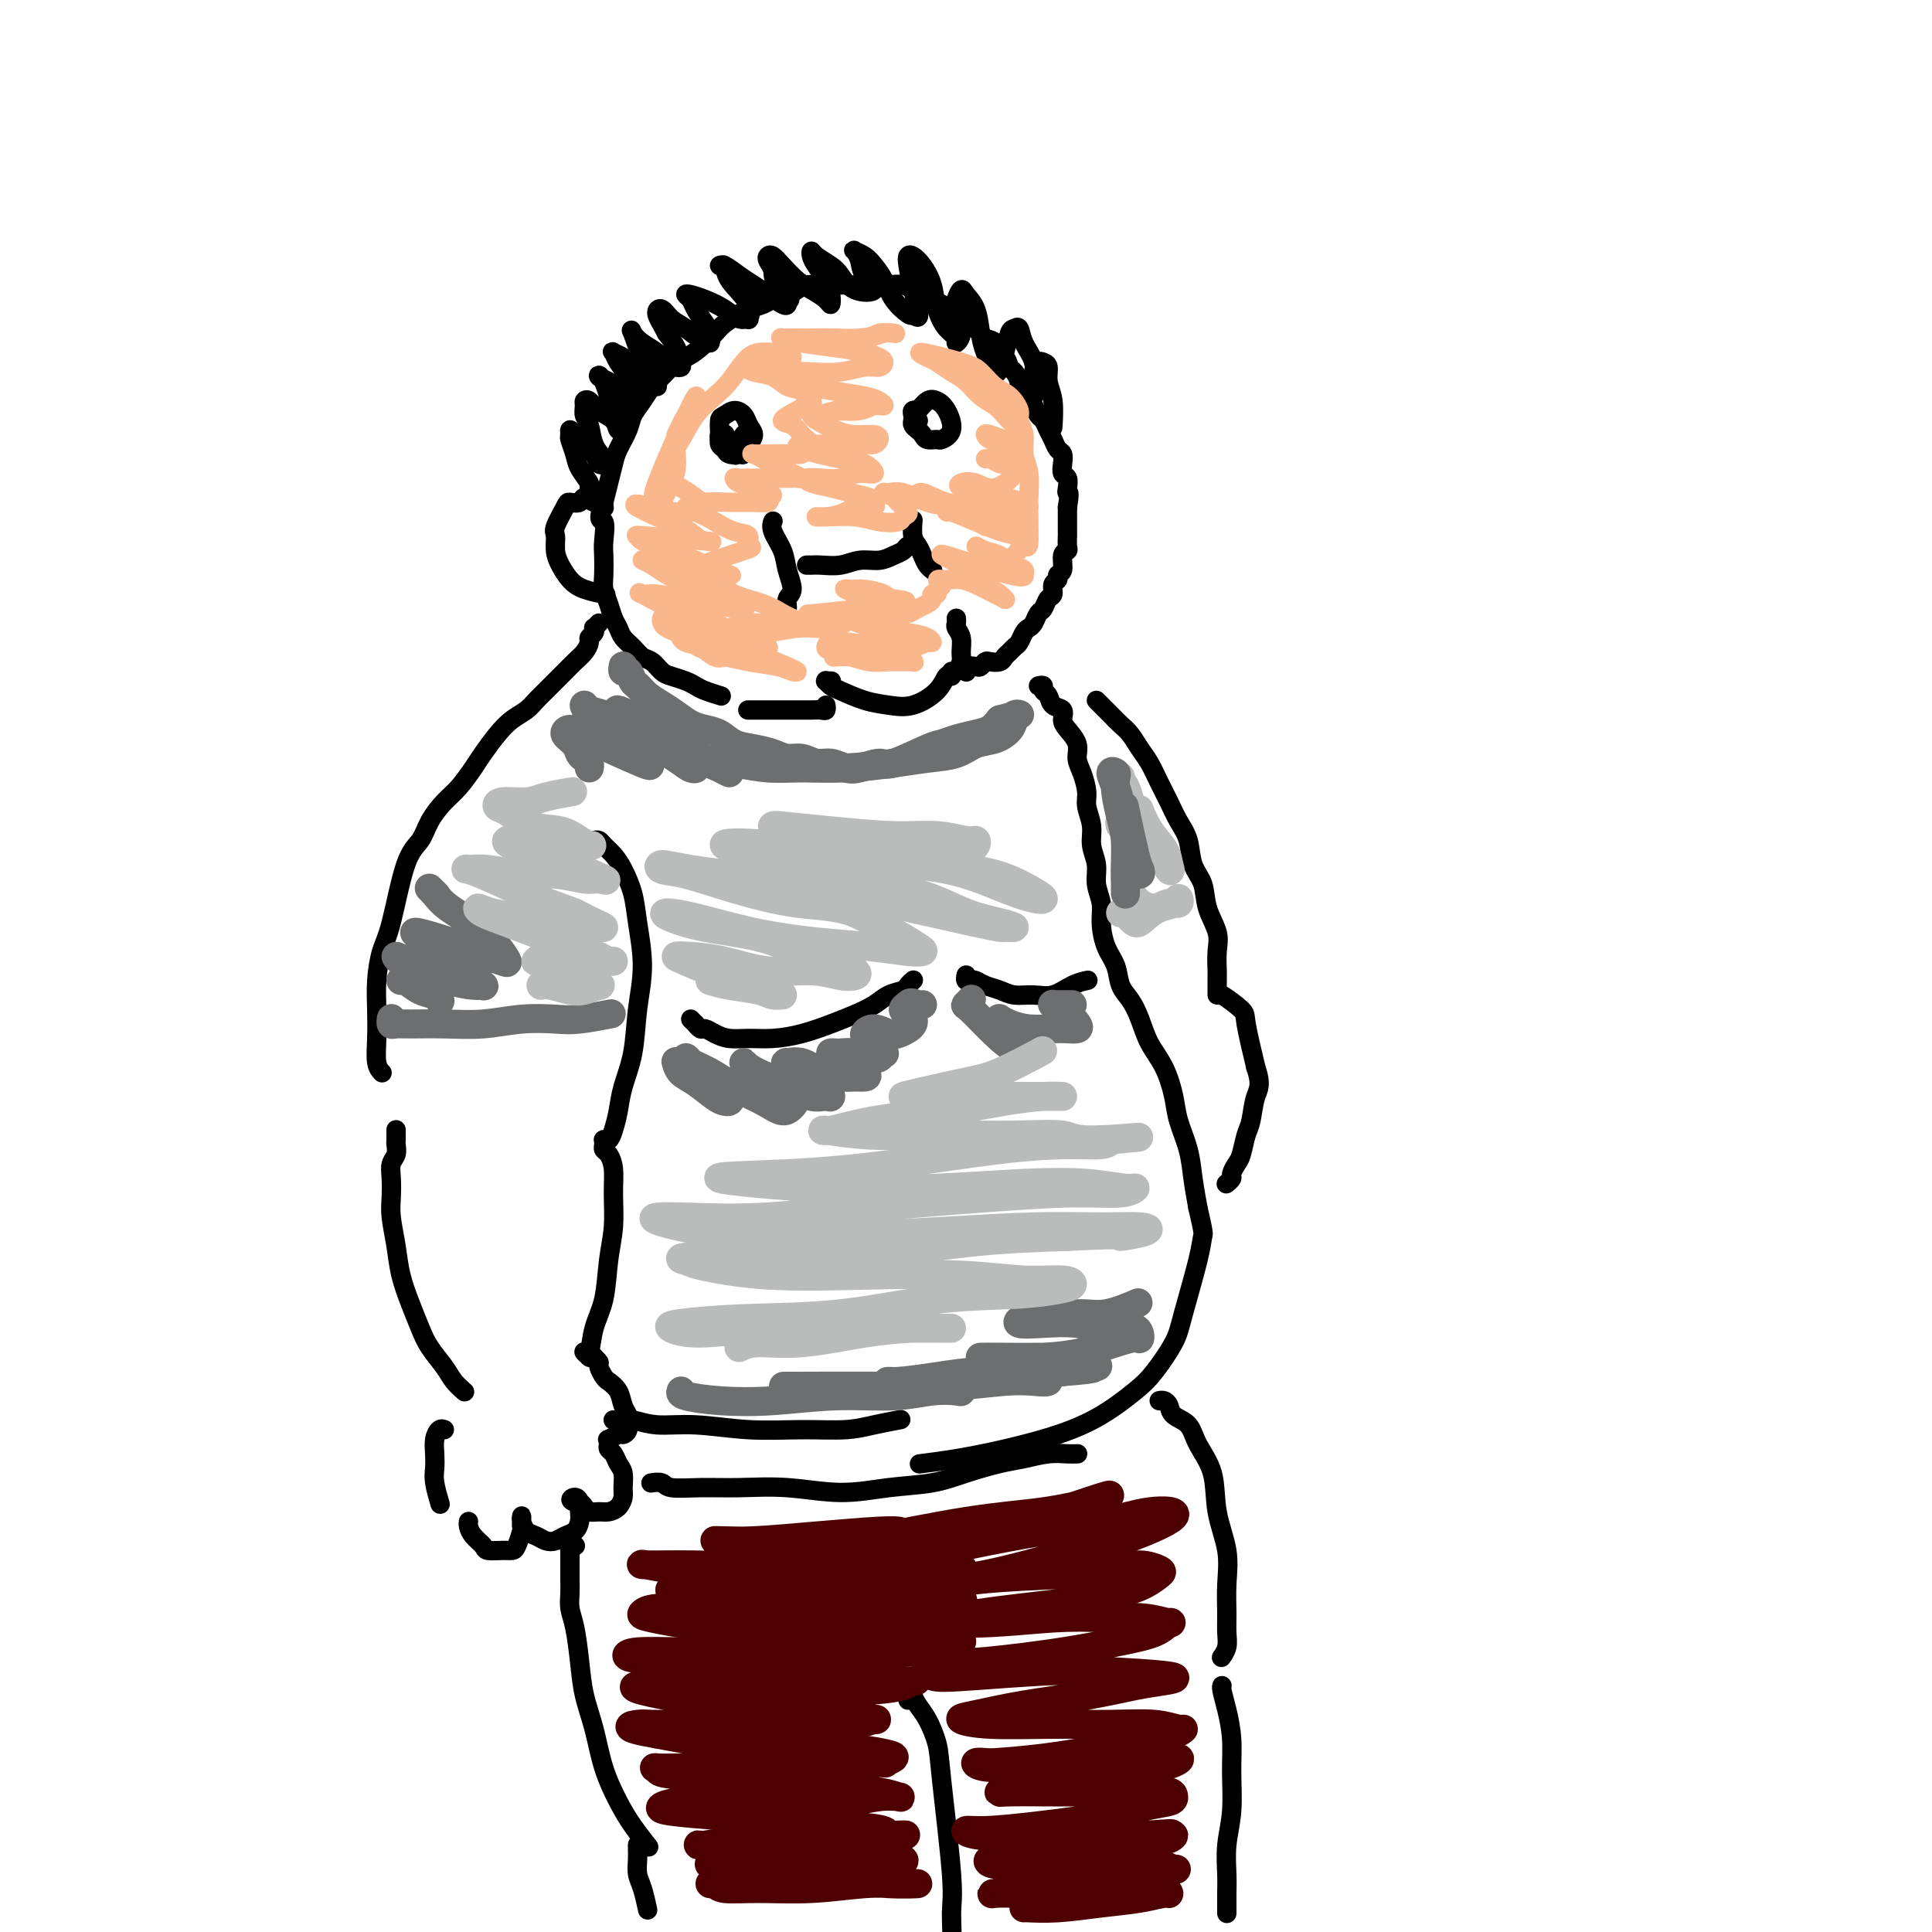 <svg viewBox='0 0 400 400' version='1.1' xmlns='http://www.w3.org/2000/svg' xmlns:xlink='http://www.w3.org/1999/xlink'><g fill='none' stroke='rgb(0,0,0)' stroke-width='4' stroke-linecap='round' stroke-linejoin='round'><path d='M172,141c0.115,0.002 0.230,0.004 0,0c-0.230,-0.004 -0.804,-0.013 -1,0c-0.196,0.013 -0.013,0.049 0,0c0.013,-0.049 -0.143,-0.182 0,0c0.143,0.182 0.585,0.678 1,1c0.415,0.322 0.804,0.470 2,1c1.196,0.530 3.199,1.441 5,2c1.801,0.559 3.400,0.766 5,1c1.600,0.234 3.199,0.494 5,0c1.801,-0.494 3.802,-1.741 5,-3c1.198,-1.259 1.592,-2.531 2,-3c0.408,-0.469 0.831,-0.134 1,0c0.169,0.134 0.085,0.067 0,0'/><path d='M197,139c0.307,0.186 0.614,0.373 1,0c0.386,-0.373 0.849,-1.304 1,-2c0.151,-0.696 -0.012,-1.157 0,-2c0.012,-0.843 0.199,-2.068 0,-3c-0.199,-0.932 -0.785,-1.569 -1,-2c-0.215,-0.431 -0.058,-0.654 0,-1c0.058,-0.346 0.017,-0.813 0,-1c-0.017,-0.187 -0.008,-0.093 0,0'/><path d='M200,139c0.054,0.111 0.109,0.222 0,0c-0.109,-0.222 -0.381,-0.778 0,-1c0.381,-0.222 1.415,-0.111 2,0c0.585,0.111 0.720,0.223 1,0c0.280,-0.223 0.705,-0.781 1,-1c0.295,-0.219 0.460,-0.100 1,0c0.540,0.100 1.454,0.183 2,0c0.546,-0.183 0.724,-0.630 1,-1c0.276,-0.370 0.651,-0.663 1,-1c0.349,-0.337 0.671,-0.719 1,-1c0.329,-0.281 0.666,-0.461 1,-1c0.334,-0.539 0.667,-1.439 1,-2c0.333,-0.561 0.666,-0.784 1,-1c0.334,-0.216 0.668,-0.424 1,-1c0.332,-0.576 0.662,-1.520 1,-2c0.338,-0.480 0.683,-0.496 1,-1c0.317,-0.504 0.606,-1.498 1,-2c0.394,-0.502 0.894,-0.514 1,-1c0.106,-0.486 -0.183,-1.447 0,-2c0.183,-0.553 0.837,-0.698 1,-1c0.163,-0.302 -0.167,-0.762 0,-1c0.167,-0.238 0.829,-0.253 1,-1c0.171,-0.747 -0.150,-2.227 0,-3c0.150,-0.773 0.772,-0.841 1,-1c0.228,-0.159 0.061,-0.409 0,-1c-0.061,-0.591 -0.016,-1.523 0,-2c0.016,-0.477 0.004,-0.499 0,-1c-0.004,-0.501 -0.001,-1.481 0,-2c0.001,-0.519 0.000,-0.577 0,-1c-0.000,-0.423 -0.000,-1.212 0,-2'/><path d='M221,105c0.623,-3.588 0.181,-3.058 0,-3c-0.181,0.058 -0.100,-0.356 0,-1c0.100,-0.644 0.220,-1.520 0,-2c-0.220,-0.480 -0.780,-0.565 -1,-1c-0.220,-0.435 -0.100,-1.218 0,-2c0.100,-0.782 0.182,-1.561 0,-2c-0.182,-0.439 -0.626,-0.536 -1,-1c-0.374,-0.464 -0.678,-1.293 -1,-2c-0.322,-0.707 -0.664,-1.292 -1,-2c-0.336,-0.708 -0.667,-1.537 -1,-2c-0.333,-0.463 -0.668,-0.558 -1,-1c-0.332,-0.442 -0.663,-1.231 -1,-2c-0.337,-0.769 -0.682,-1.520 -1,-2c-0.318,-0.480 -0.610,-0.691 -1,-1c-0.390,-0.309 -0.877,-0.717 -1,-1c-0.123,-0.283 0.117,-0.442 0,-1c-0.117,-0.558 -0.590,-1.515 -1,-2c-0.410,-0.485 -0.758,-0.497 -1,-1c-0.242,-0.503 -0.379,-1.497 -1,-2c-0.621,-0.503 -1.725,-0.515 -2,-1c-0.275,-0.485 0.278,-1.443 0,-2c-0.278,-0.557 -1.387,-0.712 -2,-1c-0.613,-0.288 -0.731,-0.707 -1,-1c-0.269,-0.293 -0.691,-0.460 -1,-1c-0.309,-0.540 -0.505,-1.454 -1,-2c-0.495,-0.546 -1.287,-0.724 -2,-1c-0.713,-0.276 -1.346,-0.651 -2,-1c-0.654,-0.349 -1.330,-0.671 -2,-1c-0.670,-0.329 -1.334,-0.665 -2,-1c-0.666,-0.335 -1.333,-0.667 -2,-1'/><path d='M191,61c-2.694,-1.713 -1.928,-0.995 -2,-1c-0.072,-0.005 -0.982,-0.733 -2,-1c-1.018,-0.267 -2.144,-0.071 -3,0c-0.856,0.071 -1.441,0.019 -2,0c-0.559,-0.019 -1.093,-0.005 -2,0c-0.907,0.005 -2.186,0.001 -3,0c-0.814,-0.001 -1.163,0.003 -2,0c-0.837,-0.003 -2.163,-0.012 -3,0c-0.837,0.012 -1.187,0.045 -2,0c-0.813,-0.045 -2.089,-0.167 -3,0c-0.911,0.167 -1.455,0.622 -2,1c-0.545,0.378 -1.089,0.678 -2,1c-0.911,0.322 -2.187,0.667 -3,1c-0.813,0.333 -1.162,0.655 -2,1c-0.838,0.345 -2.167,0.715 -3,1c-0.833,0.285 -1.172,0.486 -2,1c-0.828,0.514 -2.146,1.340 -3,2c-0.854,0.660 -1.244,1.153 -2,2c-0.756,0.847 -1.879,2.046 -3,3c-1.121,0.954 -2.239,1.662 -3,2c-0.761,0.338 -1.163,0.306 -2,1c-0.837,0.694 -2.107,2.113 -3,3c-0.893,0.887 -1.409,1.242 -2,2c-0.591,0.758 -1.258,1.920 -2,3c-0.742,1.080 -1.561,2.077 -2,3c-0.439,0.923 -0.499,1.772 -1,3c-0.501,1.228 -1.444,2.834 -2,4c-0.556,1.166 -0.727,1.891 -1,3c-0.273,1.109 -0.650,2.603 -1,4c-0.350,1.397 -0.675,2.699 -1,4'/><path d='M125,104c-1.547,4.410 -0.415,3.436 0,4c0.415,0.564 0.114,2.668 0,4c-0.114,1.332 -0.042,1.894 0,3c0.042,1.106 0.053,2.758 0,4c-0.053,1.242 -0.170,2.076 0,3c0.170,0.924 0.626,1.938 1,3c0.374,1.062 0.667,2.172 1,3c0.333,0.828 0.708,1.372 1,2c0.292,0.628 0.501,1.338 1,2c0.499,0.662 1.287,1.277 2,2c0.713,0.723 1.349,1.556 2,2c0.651,0.444 1.315,0.500 2,1c0.685,0.500 1.389,1.443 2,2c0.611,0.557 1.127,0.727 2,1c0.873,0.273 2.101,0.648 3,1c0.899,0.352 1.468,0.682 2,1c0.532,0.318 1.028,0.624 2,1c0.972,0.376 2.421,0.822 3,1c0.579,0.178 0.290,0.089 0,0'/><path d='M155,147c-0.154,-0.000 -0.308,-0.000 0,0c0.308,0.000 1.080,0.000 2,0c0.920,-0.000 1.990,-0.000 3,0c1.010,0.000 1.959,0.001 3,0c1.041,-0.001 2.174,-0.004 3,0c0.826,0.004 1.346,0.015 2,0c0.654,-0.015 1.443,-0.056 2,0c0.557,0.056 0.881,0.207 1,0c0.119,-0.207 0.034,-0.774 0,-1c-0.034,-0.226 -0.017,-0.113 0,0'/><path d='M162,126c0.460,0.192 0.920,0.383 1,0c0.080,-0.383 -0.221,-1.341 0,-2c0.221,-0.659 0.963,-1.017 1,-2c0.037,-0.983 -0.631,-2.589 -1,-4c-0.369,-1.411 -0.439,-2.627 -1,-4c-0.561,-1.373 -1.614,-2.904 -2,-4c-0.386,-1.096 -0.104,-1.757 0,-2c0.104,-0.243 0.030,-0.070 0,0c-0.030,0.070 -0.015,0.035 0,0'/><path d='M167,117c0.458,-0.002 0.915,-0.005 1,0c0.085,0.005 -0.203,0.016 0,0c0.203,-0.016 0.897,-0.060 2,0c1.103,0.060 2.614,0.224 4,0c1.386,-0.224 2.647,-0.834 4,-1c1.353,-0.166 2.797,0.113 4,0c1.203,-0.113 2.165,-0.619 3,-1c0.835,-0.381 1.543,-0.638 2,-1c0.457,-0.362 0.661,-0.828 1,-1c0.339,-0.172 0.811,-0.049 1,0c0.189,0.049 0.094,0.025 0,0'/><path d='M193,118c0.089,0.066 0.178,0.132 0,0c-0.178,-0.132 -0.622,-0.463 -1,-1c-0.378,-0.537 -0.690,-1.279 -1,-2c-0.310,-0.721 -0.619,-1.420 -1,-2c-0.381,-0.580 -0.833,-1.041 -1,-2c-0.167,-0.959 -0.048,-2.417 0,-3c0.048,-0.583 0.024,-0.292 0,0'/><path d='M149,91c0.002,0.008 0.004,0.016 0,0c-0.004,-0.016 -0.015,-0.057 0,0c0.015,0.057 0.057,0.211 0,0c-0.057,-0.211 -0.211,-0.789 0,-1c0.211,-0.211 0.789,-0.057 1,0c0.211,0.057 0.057,0.015 0,0c-0.057,-0.015 -0.015,-0.004 0,0c0.015,0.004 0.005,-0.000 0,0c-0.005,0.000 -0.005,0.004 0,0c0.005,-0.004 0.016,-0.016 0,0c-0.016,0.016 -0.058,0.060 0,0c0.058,-0.060 0.215,-0.224 0,0c-0.215,0.224 -0.802,0.834 -1,1c-0.198,0.166 -0.008,-0.114 0,0c0.008,0.114 -0.167,0.621 0,1c0.167,0.379 0.674,0.632 1,1c0.326,0.368 0.470,0.853 1,1c0.530,0.147 1.445,-0.043 2,0c0.555,0.043 0.749,0.321 1,0c0.251,-0.321 0.559,-1.239 1,-2c0.441,-0.761 1.015,-1.363 1,-2c-0.015,-0.637 -0.621,-1.308 -1,-2c-0.379,-0.692 -0.532,-1.405 -1,-2c-0.468,-0.595 -1.251,-1.070 -2,-1c-0.749,0.070 -1.466,0.687 -2,1c-0.534,0.313 -0.886,0.322 -1,1c-0.114,0.678 0.011,2.024 0,3c-0.011,0.976 -0.158,1.581 0,2c0.158,0.419 0.619,0.651 1,1c0.381,0.349 0.680,0.814 1,1c0.320,0.186 0.660,0.093 1,0'/><path d='M152,94c0.476,0.905 0.667,-0.833 1,-2c0.333,-1.167 0.810,-1.762 1,-2c0.190,-0.238 0.095,-0.119 0,0'/><path d='M190,85c0.113,0.024 0.226,0.048 0,0c-0.226,-0.048 -0.790,-0.167 -1,0c-0.210,0.167 -0.067,0.622 0,1c0.067,0.378 0.058,0.680 0,1c-0.058,0.320 -0.166,0.660 0,1c0.166,0.340 0.606,0.681 1,1c0.394,0.319 0.741,0.617 1,1c0.259,0.383 0.431,0.850 1,1c0.569,0.150 1.534,-0.016 2,0c0.466,0.016 0.434,0.213 1,0c0.566,-0.213 1.729,-0.835 2,-2c0.271,-1.165 -0.349,-2.874 -1,-4c-0.651,-1.126 -1.334,-1.671 -2,-2c-0.666,-0.329 -1.317,-0.442 -2,0c-0.683,0.442 -1.400,1.438 -2,2c-0.600,0.562 -1.085,0.690 -1,1c0.085,0.310 0.738,0.803 1,1c0.262,0.197 0.131,0.099 0,0'/><path d='M215,142c0.449,-0.098 0.899,-0.196 1,0c0.101,0.196 -0.145,0.686 0,1c0.145,0.314 0.682,0.454 1,1c0.318,0.546 0.419,1.500 1,2c0.581,0.500 1.644,0.546 2,1c0.356,0.454 0.007,1.317 0,2c-0.007,0.683 0.328,1.187 1,2c0.672,0.813 1.682,1.935 2,3c0.318,1.065 -0.054,2.073 0,3c0.054,0.927 0.535,1.773 1,3c0.465,1.227 0.913,2.834 1,4c0.087,1.166 -0.188,1.890 0,3c0.188,1.110 0.839,2.607 1,4c0.161,1.393 -0.168,2.682 0,4c0.168,1.318 0.831,2.667 1,4c0.169,1.333 -0.158,2.652 0,4c0.158,1.348 0.801,2.724 1,4c0.199,1.276 -0.046,2.452 0,4c0.046,1.548 0.383,3.470 1,5c0.617,1.530 1.515,2.670 2,4c0.485,1.330 0.556,2.850 1,4c0.444,1.150 1.261,1.931 2,3c0.739,1.069 1.401,2.426 2,4c0.599,1.574 1.134,3.364 2,5c0.866,1.636 2.063,3.118 3,5c0.937,1.882 1.613,4.165 2,6c0.387,1.835 0.485,3.224 1,5c0.515,1.776 1.446,3.940 2,6c0.554,2.060 0.730,4.017 1,6c0.270,1.983 0.635,3.991 1,6'/><path d='M248,250c1.326,5.701 1.142,5.452 1,6c-0.142,0.548 -0.240,1.891 -1,5c-0.760,3.109 -2.181,7.983 -3,11c-0.819,3.017 -1.036,4.176 -2,6c-0.964,1.824 -2.676,4.312 -4,6c-1.324,1.688 -2.259,2.574 -4,4c-1.741,1.426 -4.289,3.391 -7,5c-2.711,1.609 -5.586,2.862 -9,4c-3.414,1.138 -7.369,2.161 -11,3c-3.631,0.839 -6.939,1.495 -10,2c-3.061,0.505 -5.875,0.859 -7,1c-1.125,0.141 -0.563,0.071 0,0'/><path d='M127,294c0.014,0.002 0.027,0.005 0,0c-0.027,-0.005 -0.095,-0.016 0,0c0.095,0.016 0.352,0.061 1,0c0.648,-0.061 1.688,-0.227 3,0c1.312,0.227 2.895,0.846 5,1c2.105,0.154 4.732,-0.158 8,0c3.268,0.158 7.178,0.785 11,1c3.822,0.215 7.557,0.019 11,0c3.443,-0.019 6.593,0.139 9,0c2.407,-0.139 4.071,-0.576 6,-1c1.929,-0.424 4.123,-0.835 5,-1c0.877,-0.165 0.439,-0.082 0,0'/><path d='M123,174c0.358,-0.068 0.716,-0.137 1,0c0.284,0.137 0.495,0.479 1,1c0.505,0.521 1.303,1.220 2,2c0.697,0.780 1.294,1.639 2,3c0.706,1.361 1.522,3.222 2,5c0.478,1.778 0.619,3.472 1,6c0.381,2.528 1.003,5.890 1,9c-0.003,3.110 -0.631,5.967 -1,9c-0.369,3.033 -0.480,6.242 -1,9c-0.520,2.758 -1.450,5.065 -2,7c-0.550,1.935 -0.722,3.500 -1,5c-0.278,1.500 -0.663,2.937 -1,4c-0.337,1.063 -0.626,1.752 -1,2c-0.374,0.248 -0.833,0.056 -1,0c-0.167,-0.056 -0.042,0.025 0,0c0.042,-0.025 0.001,-0.157 0,0c-0.001,0.157 0.038,0.601 0,1c-0.038,0.399 -0.153,0.751 0,1c0.153,0.249 0.574,0.394 1,1c0.426,0.606 0.858,1.673 1,3c0.142,1.327 -0.007,2.916 0,5c0.007,2.084 0.171,4.665 0,7c-0.171,2.335 -0.677,4.426 -1,7c-0.323,2.574 -0.465,5.632 -1,8c-0.535,2.368 -1.464,4.046 -2,6c-0.536,1.954 -0.680,4.184 -1,5c-0.320,0.816 -0.817,0.220 -1,0c-0.183,-0.220 -0.052,-0.063 0,0c0.052,0.063 0.026,0.031 0,0'/><path d='M124,129c-0.414,0.446 -0.828,0.892 -1,1c-0.172,0.108 -0.101,-0.123 0,0c0.101,0.123 0.231,0.599 0,1c-0.231,0.401 -0.824,0.726 -1,1c-0.176,0.274 0.066,0.496 0,1c-0.066,0.504 -0.440,1.290 -1,2c-0.560,0.710 -1.305,1.345 -2,2c-0.695,0.655 -1.340,1.330 -2,2c-0.660,0.670 -1.335,1.334 -2,2c-0.665,0.666 -1.322,1.335 -2,2c-0.678,0.665 -1.379,1.326 -2,2c-0.621,0.674 -1.163,1.362 -2,2c-0.837,0.638 -1.971,1.228 -3,2c-1.029,0.772 -1.955,1.728 -3,3c-1.045,1.272 -2.209,2.860 -3,4c-0.791,1.140 -1.208,1.831 -2,3c-0.792,1.169 -1.958,2.815 -3,4c-1.042,1.185 -1.959,1.909 -3,3c-1.041,1.091 -2.205,2.547 -3,4c-0.795,1.453 -1.222,2.901 -2,4c-0.778,1.099 -1.907,1.850 -3,5c-1.093,3.150 -2.149,8.701 -3,12c-0.851,3.299 -1.497,4.347 -2,6c-0.503,1.653 -0.863,3.911 -1,6c-0.137,2.089 -0.050,4.010 0,6c0.050,1.990 0.065,4.049 0,6c-0.065,1.951 -0.210,3.795 0,5c0.210,1.205 0.774,1.773 1,2c0.226,0.227 0.113,0.114 0,0'/><path d='M82,234c0.001,-0.088 0.001,-0.175 0,0c-0.001,0.175 -0.004,0.613 0,1c0.004,0.387 0.015,0.725 0,1c-0.015,0.275 -0.056,0.489 0,1c0.056,0.511 0.210,1.320 0,2c-0.210,0.680 -0.785,1.230 -1,2c-0.215,0.770 -0.069,1.761 0,3c0.069,1.239 0.063,2.725 0,4c-0.063,1.275 -0.182,2.340 0,4c0.182,1.660 0.667,3.917 1,6c0.333,2.083 0.516,3.993 1,6c0.484,2.007 1.270,4.113 2,6c0.730,1.887 1.404,3.557 2,5c0.596,1.443 1.113,2.660 2,4c0.887,1.340 2.145,2.802 3,4c0.855,1.198 1.307,2.130 2,3c0.693,0.870 1.627,1.677 2,2c0.373,0.323 0.187,0.161 0,0'/><path d='M122,280c-0.122,0.416 -0.244,0.831 0,1c0.244,0.169 0.853,0.091 1,0c0.147,-0.091 -0.169,-0.194 0,0c0.169,0.194 0.823,0.684 1,1c0.177,0.316 -0.121,0.458 0,1c0.121,0.542 0.663,1.483 1,2c0.337,0.517 0.468,0.610 1,1c0.532,0.390 1.464,1.078 2,2c0.536,0.922 0.676,2.079 1,3c0.324,0.921 0.831,1.605 1,2c0.169,0.395 -0.001,0.502 0,1c0.001,0.498 0.172,1.386 0,2c-0.172,0.614 -0.687,0.952 -1,1c-0.313,0.048 -0.424,-0.194 -1,0c-0.576,0.194 -1.615,0.825 -2,1c-0.385,0.175 -0.114,-0.104 0,0c0.114,0.104 0.073,0.593 0,1c-0.073,0.407 -0.177,0.732 0,1c0.177,0.268 0.637,0.480 1,1c0.363,0.520 0.631,1.347 1,2c0.369,0.653 0.839,1.131 1,2c0.161,0.869 0.013,2.127 0,3c-0.013,0.873 0.109,1.359 0,2c-0.109,0.641 -0.449,1.437 -1,2c-0.551,0.563 -1.313,0.893 -2,1c-0.687,0.107 -1.297,-0.010 -2,0c-0.703,0.010 -1.498,0.147 -2,0c-0.502,-0.147 -0.712,-0.578 -1,-1c-0.288,-0.422 -0.654,-0.835 -1,-1c-0.346,-0.165 -0.673,-0.083 -1,0'/><path d='M119,311c-1.453,-0.428 -0.585,-0.999 0,-1c0.585,-0.001 0.887,0.567 1,1c0.113,0.433 0.039,0.732 0,1c-0.039,0.268 -0.041,0.506 0,1c0.041,0.494 0.124,1.243 0,2c-0.124,0.757 -0.456,1.520 -1,2c-0.544,0.480 -1.301,0.677 -2,1c-0.699,0.323 -1.340,0.774 -2,1c-0.660,0.226 -1.340,0.229 -2,0c-0.660,-0.229 -1.301,-0.689 -2,-1c-0.699,-0.311 -1.455,-0.473 -2,-1c-0.545,-0.527 -0.878,-1.420 -1,-2c-0.122,-0.580 -0.032,-0.848 0,-1c0.032,-0.152 0.005,-0.188 0,0c-0.005,0.188 0.010,0.600 0,1c-0.010,0.400 -0.046,0.786 0,1c0.046,0.214 0.173,0.254 0,1c-0.173,0.746 -0.647,2.198 -1,3c-0.353,0.802 -0.584,0.955 -1,1c-0.416,0.045 -1.015,-0.019 -2,0c-0.985,0.019 -2.355,0.121 -3,0c-0.645,-0.121 -0.565,-0.463 -1,-1c-0.435,-0.537 -1.384,-1.268 -2,-2c-0.616,-0.732 -0.897,-1.464 -1,-2c-0.103,-0.536 -0.028,-0.876 0,-1c0.028,-0.124 0.007,-0.033 0,0c-0.007,0.033 -0.002,0.010 0,0c0.002,-0.010 0.001,-0.005 0,0'/><path d='M91,311c0.113,0.381 0.226,0.762 0,0c-0.226,-0.762 -0.790,-2.667 -1,-4c-0.210,-1.333 -0.067,-2.094 0,-3c0.067,-0.906 0.057,-1.955 0,-3c-0.057,-1.045 -0.159,-2.084 0,-3c0.159,-0.916 0.581,-1.708 1,-2c0.419,-0.292 0.834,-0.083 1,0c0.166,0.083 0.083,0.042 0,0'/><path d='M143,211c0.448,0.455 0.896,0.909 1,1c0.104,0.091 -0.136,-0.182 0,0c0.136,0.182 0.646,0.819 1,1c0.354,0.181 0.550,-0.095 1,0c0.450,0.095 1.154,0.559 2,1c0.846,0.441 1.835,0.858 3,1c1.165,0.142 2.506,0.008 4,0c1.494,-0.008 3.141,0.111 5,0c1.859,-0.111 3.928,-0.453 6,-1c2.072,-0.547 4.145,-1.298 6,-2c1.855,-0.702 3.491,-1.354 5,-2c1.509,-0.646 2.891,-1.287 4,-2c1.109,-0.713 1.943,-1.498 3,-2c1.057,-0.502 2.335,-0.722 3,-1c0.665,-0.278 0.718,-0.613 1,-1c0.282,-0.387 0.795,-0.825 1,-1c0.205,-0.175 0.103,-0.088 0,0'/><path d='M200,202c0.025,-0.111 0.050,-0.223 0,0c-0.050,0.223 -0.176,0.780 0,1c0.176,0.220 0.654,0.101 1,0c0.346,-0.101 0.560,-0.185 1,0c0.440,0.185 1.107,0.640 2,1c0.893,0.360 2.013,0.626 3,1c0.987,0.374 1.841,0.857 3,1c1.159,0.143 2.623,-0.053 4,0c1.377,0.053 2.668,0.354 4,0c1.332,-0.354 2.705,-1.365 4,-2c1.295,-0.635 2.513,-0.896 3,-1c0.487,-0.104 0.244,-0.052 0,0'/><path d='M227,145c0.448,0.448 0.897,0.897 1,1c0.103,0.103 -0.138,-0.139 0,0c0.138,0.139 0.656,0.659 1,1c0.344,0.341 0.515,0.502 1,1c0.485,0.498 1.285,1.333 2,2c0.715,0.667 1.346,1.168 2,2c0.654,0.832 1.330,1.997 2,3c0.670,1.003 1.335,1.845 2,3c0.665,1.155 1.329,2.623 2,4c0.671,1.377 1.350,2.664 2,4c0.650,1.336 1.272,2.723 2,4c0.728,1.277 1.562,2.445 2,4c0.438,1.555 0.482,3.496 1,5c0.518,1.504 1.512,2.570 2,4c0.488,1.430 0.471,3.223 1,5c0.529,1.777 1.606,3.536 2,5c0.394,1.464 0.106,2.631 0,4c-0.106,1.369 -0.028,2.940 0,4c0.028,1.060 0.008,1.608 0,2c-0.008,0.392 -0.002,0.628 0,1c0.002,0.372 0.000,0.882 0,1c-0.000,0.118 0.000,-0.154 0,0c-0.000,0.154 -0.002,0.736 0,1c0.002,0.264 0.006,0.212 0,0c-0.006,-0.212 -0.022,-0.583 1,0c1.022,0.583 3.083,2.118 4,3c0.917,0.882 0.691,1.109 1,3c0.309,1.891 1.155,5.445 2,9'/><path d='M260,221c1.286,3.719 0.499,4.515 0,6c-0.499,1.485 -0.712,3.659 -1,5c-0.288,1.341 -0.650,1.851 -1,3c-0.350,1.149 -0.686,2.939 -1,4c-0.314,1.061 -0.606,1.395 -1,2c-0.394,0.605 -0.889,1.482 -1,2c-0.111,0.518 0.162,0.678 0,1c-0.162,0.322 -0.761,0.806 -1,1c-0.239,0.194 -0.120,0.097 0,0'/><path d='M119,320c0.113,0.029 0.226,0.058 0,0c-0.226,-0.058 -0.793,-0.205 -1,0c-0.207,0.205 -0.056,0.760 0,1c0.056,0.240 0.015,0.164 0,0c-0.015,-0.164 -0.004,-0.417 0,0c0.004,0.417 0.000,1.504 0,2c-0.000,0.496 0.003,0.401 0,1c-0.003,0.599 -0.012,1.890 0,3c0.012,1.110 0.044,2.038 0,3c-0.044,0.962 -0.163,1.959 0,3c0.163,1.041 0.609,2.128 1,4c0.391,1.872 0.727,4.531 1,7c0.273,2.469 0.484,4.750 1,7c0.516,2.250 1.337,4.470 2,7c0.663,2.530 1.169,5.368 2,8c0.831,2.632 1.986,5.056 3,7c1.014,1.944 1.889,3.408 3,5c1.111,1.592 2.460,3.312 3,4c0.540,0.688 0.270,0.344 0,0'/><path d='M188,352c-0.118,-0.435 -0.236,-0.870 0,-1c0.236,-0.130 0.827,0.043 1,0c0.173,-0.043 -0.071,-0.304 0,0c0.071,0.304 0.457,1.173 1,2c0.543,0.827 1.241,1.614 2,3c0.759,1.386 1.578,3.373 2,5c0.422,1.627 0.448,2.896 1,8c0.552,5.104 1.630,14.043 2,19c0.370,4.957 0.033,5.930 0,8c-0.033,2.070 0.239,5.235 0,7c-0.239,1.765 -0.987,2.129 -1,2c-0.013,-0.129 0.711,-0.751 1,-1c0.289,-0.249 0.145,-0.124 0,0'/><path d='M254,395c-0.000,0.398 -0.000,0.795 0,1c0.000,0.205 0.000,0.216 0,0c-0.000,-0.216 -0.001,-0.660 0,-1c0.001,-0.340 0.004,-0.576 0,-1c-0.004,-0.424 -0.015,-1.034 0,-2c0.015,-0.966 0.057,-2.287 0,-4c-0.057,-1.713 -0.214,-3.819 0,-6c0.214,-2.181 0.800,-4.437 1,-7c0.200,-2.563 0.015,-5.433 0,-8c-0.015,-2.567 0.140,-4.832 0,-7c-0.140,-2.168 -0.573,-4.241 -1,-6c-0.427,-1.759 -0.846,-3.204 -1,-4c-0.154,-0.796 -0.044,-0.942 0,-1c0.044,-0.058 0.022,-0.029 0,0'/><path d='M240,290c0.318,-0.063 0.636,-0.125 1,0c0.364,0.125 0.774,0.438 1,1c0.226,0.562 0.269,1.372 1,2c0.731,0.628 2.151,1.075 3,2c0.849,0.925 1.128,2.328 2,4c0.872,1.672 2.339,3.612 3,6c0.661,2.388 0.517,5.223 1,8c0.483,2.777 1.595,5.496 2,8c0.405,2.504 0.105,4.794 0,7c-0.105,2.206 -0.014,4.328 0,6c0.014,1.672 -0.049,2.893 0,4c0.049,1.107 0.209,2.101 0,3c-0.209,0.899 -0.788,1.705 -1,2c-0.212,0.295 -0.057,0.079 0,0c0.057,-0.079 0.016,-0.023 0,0c-0.016,0.023 -0.008,0.011 0,0'/><path d='M132,382c0.002,-0.073 0.003,-0.145 0,0c-0.003,0.145 -0.011,0.509 0,1c0.011,0.491 0.042,1.109 0,2c-0.042,0.891 -0.156,2.053 0,3c0.156,0.947 0.580,1.678 1,3c0.420,1.322 0.834,3.235 1,4c0.166,0.765 0.083,0.383 0,0'/><path d='M135,307c-0.202,0.031 -0.403,0.061 0,0c0.403,-0.061 1.411,-0.214 2,0c0.589,0.214 0.758,0.794 2,1c1.242,0.206 3.557,0.038 6,0c2.443,-0.038 5.015,0.054 8,0c2.985,-0.054 6.382,-0.255 10,0c3.618,0.255 7.457,0.965 11,1c3.543,0.035 6.788,-0.606 10,-1c3.212,-0.394 6.389,-0.540 9,-1c2.611,-0.460 4.656,-1.234 7,-2c2.344,-0.766 4.986,-1.526 7,-2c2.014,-0.474 3.401,-0.663 5,-1c1.599,-0.337 3.409,-0.822 5,-1c1.591,-0.178 2.963,-0.048 4,0c1.037,0.048 1.741,0.013 2,0c0.259,-0.013 0.074,-0.004 0,0c-0.074,0.004 -0.037,0.002 0,0'/><path d='M125,105c-0.026,-0.033 -0.053,-0.066 0,0c0.053,0.066 0.184,0.232 0,0c-0.184,-0.232 -0.683,-0.861 -1,-1c-0.317,-0.139 -0.451,0.212 -1,0c-0.549,-0.212 -1.514,-0.985 -2,-1c-0.486,-0.015 -0.494,0.729 -1,1c-0.506,0.271 -1.509,0.067 -2,0c-0.491,-0.067 -0.469,0.001 -1,1c-0.531,0.999 -1.615,2.929 -2,4c-0.385,1.071 -0.071,1.285 0,2c0.071,0.715 -0.099,1.933 0,3c0.099,1.067 0.469,1.985 1,3c0.531,1.015 1.225,2.128 2,3c0.775,0.872 1.632,1.504 3,2c1.368,0.496 3.248,0.856 4,1c0.752,0.144 0.376,0.072 0,0'/><path d='M123,102c-0.034,-0.027 -0.069,-0.055 0,0c0.069,0.055 0.240,0.192 0,0c-0.240,-0.192 -0.891,-0.713 -1,-1c-0.109,-0.287 0.325,-0.338 0,-1c-0.325,-0.662 -1.408,-1.933 -2,-3c-0.592,-1.067 -0.692,-1.930 -1,-3c-0.308,-1.070 -0.823,-2.347 -1,-3c-0.177,-0.653 -0.016,-0.681 0,-1c0.016,-0.319 -0.112,-0.929 0,-1c0.112,-0.071 0.464,0.398 1,1c0.536,0.602 1.256,1.336 2,2c0.744,0.664 1.513,1.256 2,2c0.487,0.744 0.692,1.640 1,2c0.308,0.360 0.720,0.186 1,0c0.280,-0.186 0.429,-0.382 0,-1c-0.429,-0.618 -1.436,-1.657 -2,-3c-0.564,-1.343 -0.684,-2.988 -1,-4c-0.316,-1.012 -0.826,-1.389 -1,-2c-0.174,-0.611 -0.012,-1.454 0,-2c0.012,-0.546 -0.127,-0.794 0,-1c0.127,-0.206 0.521,-0.371 1,0c0.479,0.371 1.042,1.278 2,2c0.958,0.722 2.311,1.259 3,2c0.689,0.741 0.714,1.686 1,2c0.286,0.314 0.834,-0.002 1,0c0.166,0.002 -0.049,0.321 0,0c0.049,-0.321 0.364,-1.282 0,-2c-0.364,-0.718 -1.406,-1.193 -2,-2c-0.594,-0.807 -0.741,-1.945 -1,-3c-0.259,-1.055 -0.629,-2.028 -1,-3'/><path d='M125,79c-0.942,-1.809 -1.297,-1.333 -1,-1c0.297,0.333 1.247,0.522 2,1c0.753,0.478 1.309,1.243 2,2c0.691,0.757 1.518,1.504 2,2c0.482,0.496 0.620,0.740 1,1c0.380,0.260 1.002,0.535 1,0c-0.002,-0.535 -0.629,-1.881 -1,-3c-0.371,-1.119 -0.486,-2.010 -1,-3c-0.514,-0.990 -1.428,-2.077 -2,-3c-0.572,-0.923 -0.803,-1.680 -1,-2c-0.197,-0.320 -0.362,-0.202 0,0c0.362,0.202 1.249,0.489 2,1c0.751,0.511 1.365,1.246 2,2c0.635,0.754 1.292,1.526 2,2c0.708,0.474 1.466,0.650 2,1c0.534,0.350 0.844,0.874 1,1c0.156,0.126 0.160,-0.146 0,-1c-0.160,-0.854 -0.483,-2.289 -1,-3c-0.517,-0.711 -1.229,-0.696 -2,-2c-0.771,-1.304 -1.602,-3.926 -2,-5c-0.398,-1.074 -0.363,-0.599 0,0c0.363,0.599 1.053,1.324 2,2c0.947,0.676 2.149,1.304 3,2c0.851,0.696 1.350,1.460 2,2c0.650,0.540 1.450,0.858 2,1c0.550,0.142 0.848,0.110 1,0c0.152,-0.110 0.156,-0.299 0,-1c-0.156,-0.701 -0.473,-1.915 -1,-3c-0.527,-1.085 -1.263,-2.043 -2,-3'/><path d='M138,69c-0.955,-1.902 -1.844,-3.157 -2,-4c-0.156,-0.843 0.421,-1.275 1,-1c0.579,0.275 1.160,1.256 2,2c0.840,0.744 1.938,1.251 3,2c1.062,0.749 2.086,1.741 3,2c0.914,0.259 1.716,-0.213 2,0c0.284,0.213 0.049,1.112 0,1c-0.049,-0.112 0.088,-1.235 0,-2c-0.088,-0.765 -0.400,-1.172 -1,-2c-0.600,-0.828 -1.487,-2.076 -2,-3c-0.513,-0.924 -0.650,-1.524 -1,-2c-0.350,-0.476 -0.911,-0.827 -1,-1c-0.089,-0.173 0.296,-0.166 1,0c0.704,0.166 1.729,0.491 3,1c1.271,0.509 2.789,1.201 4,2c1.211,0.799 2.114,1.705 3,2c0.886,0.295 1.755,-0.020 2,0c0.245,0.020 -0.135,0.374 0,0c0.135,-0.374 0.784,-1.475 0,-3c-0.784,-1.525 -3.000,-3.475 -4,-5c-1.000,-1.525 -0.785,-2.627 -1,-3c-0.215,-0.373 -0.862,-0.017 -1,0c-0.138,0.017 0.232,-0.303 1,0c0.768,0.303 1.933,1.231 3,2c1.067,0.769 2.037,1.380 3,2c0.963,0.620 1.918,1.249 3,2c1.082,0.751 2.291,1.625 3,2c0.709,0.375 0.917,0.250 1,0c0.083,-0.250 0.042,-0.625 0,-1'/><path d='M163,62c1.603,0.557 -0.889,-1.551 -2,-3c-1.111,-1.449 -0.843,-2.240 -1,-3c-0.157,-0.760 -0.741,-1.490 -1,-2c-0.259,-0.510 -0.194,-0.800 0,-1c0.194,-0.200 0.518,-0.310 1,0c0.482,0.310 1.124,1.041 2,2c0.876,0.959 1.987,2.147 3,3c1.013,0.853 1.930,1.372 3,2c1.070,0.628 2.294,1.364 3,2c0.706,0.636 0.893,1.173 1,1c0.107,-0.173 0.133,-1.056 0,-2c-0.133,-0.944 -0.427,-1.950 -1,-3c-0.573,-1.050 -1.426,-2.146 -2,-3c-0.574,-0.854 -0.870,-1.468 -1,-2c-0.130,-0.532 -0.095,-0.983 0,-1c0.095,-0.017 0.249,0.400 1,1c0.751,0.600 2.100,1.381 3,2c0.900,0.619 1.352,1.074 2,2c0.648,0.926 1.491,2.321 3,3c1.509,0.679 3.685,0.640 4,0c0.315,-0.640 -1.230,-1.882 -2,-3c-0.770,-1.118 -0.764,-2.112 -1,-3c-0.236,-0.888 -0.712,-1.670 -1,-2c-0.288,-0.330 -0.388,-0.210 0,0c0.388,0.210 1.263,0.508 2,1c0.737,0.492 1.336,1.176 2,2c0.664,0.824 1.395,1.788 2,3c0.605,1.212 1.086,2.672 2,4c0.914,1.328 2.261,2.522 3,3c0.739,0.478 0.869,0.239 1,0'/><path d='M189,65c1.509,1.490 1.282,0.216 1,-1c-0.282,-1.216 -0.620,-2.374 -1,-4c-0.380,-1.626 -0.803,-3.721 -1,-5c-0.197,-1.279 -0.170,-1.743 0,-2c0.170,-0.257 0.482,-0.308 1,0c0.518,0.308 1.243,0.975 2,2c0.757,1.025 1.546,2.409 2,4c0.454,1.591 0.571,3.389 1,5c0.429,1.611 1.169,3.036 2,4c0.831,0.964 1.753,1.468 2,2c0.247,0.532 -0.179,1.091 0,1c0.179,-0.091 0.964,-0.831 1,-2c0.036,-1.169 -0.677,-2.765 -1,-4c-0.323,-1.235 -0.255,-2.109 0,-3c0.255,-0.891 0.697,-1.801 1,-2c0.303,-0.199 0.466,0.312 1,1c0.534,0.688 1.438,1.552 2,3c0.562,1.448 0.780,3.481 1,5c0.220,1.519 0.440,2.526 1,4c0.560,1.474 1.459,3.415 2,4c0.541,0.585 0.723,-0.185 1,-1c0.277,-0.815 0.650,-1.674 1,-3c0.350,-1.326 0.676,-3.118 1,-4c0.324,-0.882 0.647,-0.854 1,-1c0.353,-0.146 0.735,-0.467 1,0c0.265,0.467 0.411,1.723 1,3c0.589,1.277 1.620,2.575 2,4c0.380,1.425 0.109,2.979 0,4c-0.109,1.021 -0.054,1.511 0,2'/><path d='M214,81c0.306,1.568 0.071,0.486 0,0c-0.071,-0.486 0.024,-0.378 0,-1c-0.024,-0.622 -0.165,-1.976 0,-3c0.165,-1.024 0.636,-1.718 1,-2c0.364,-0.282 0.619,-0.152 1,0c0.381,0.152 0.887,0.325 1,1c0.113,0.675 -0.165,1.851 0,3c0.165,1.149 0.775,2.271 1,4c0.225,1.729 0.064,4.065 0,5c-0.064,0.935 -0.032,0.467 0,0'/></g>
<g fill='none' stroke='rgb(109,110,112)' stroke-width='6' stroke-linecap='round' stroke-linejoin='round'><path d='M141,288c-0.120,0.318 -0.240,0.636 1,1c1.240,0.364 3.839,0.773 7,1c3.161,0.227 6.886,0.271 11,0c4.114,-0.271 8.619,-0.856 13,-1c4.381,-0.144 8.637,0.154 12,0c3.363,-0.154 5.831,-0.759 8,-1c2.169,-0.241 4.039,-0.117 5,0c0.961,0.117 1.015,0.228 1,0c-0.015,-0.228 -0.098,-0.793 -1,-1c-0.902,-0.207 -2.623,-0.055 -5,0c-2.377,0.055 -5.409,0.015 -9,0c-3.591,-0.015 -7.740,-0.003 -11,0c-3.260,0.003 -5.629,-0.003 -8,0c-2.371,0.003 -4.742,0.015 -1,0c3.742,-0.015 13.599,-0.055 20,0c6.401,0.055 9.346,0.207 13,0c3.654,-0.207 8.017,-0.772 11,-1c2.983,-0.228 4.585,-0.118 6,0c1.415,0.118 2.643,0.245 3,0c0.357,-0.245 -0.159,-0.860 -1,-1c-0.841,-0.140 -2.009,0.197 -4,0c-1.991,-0.197 -4.806,-0.928 -8,-1c-3.194,-0.072 -6.768,0.514 -10,1c-3.232,0.486 -6.121,0.873 -8,1c-1.879,0.127 -2.746,-0.005 -2,0c0.746,0.005 3.107,0.146 6,0c2.893,-0.146 6.317,-0.578 10,-1c3.683,-0.422 7.624,-0.835 11,-1c3.376,-0.165 6.188,-0.083 9,0'/><path d='M220,284c9.516,-0.703 5.806,-0.959 5,-1c-0.806,-0.041 1.292,0.133 2,0c0.708,-0.133 0.026,-0.571 -1,-1c-1.026,-0.429 -2.398,-0.847 -4,-1c-1.602,-0.153 -3.436,-0.041 -6,0c-2.564,0.041 -5.858,0.012 -8,0c-2.142,-0.012 -3.132,-0.005 -4,0c-0.868,0.005 -1.615,0.009 -1,0c0.615,-0.009 2.592,-0.031 5,0c2.408,0.031 5.248,0.116 8,0c2.752,-0.116 5.417,-0.431 8,-1c2.583,-0.569 5.085,-1.391 7,-2c1.915,-0.609 3.242,-1.004 4,-1c0.758,0.004 0.946,0.407 1,0c0.054,-0.407 -0.025,-1.625 -1,-2c-0.975,-0.375 -2.845,0.091 -5,0c-2.155,-0.091 -4.597,-0.741 -7,-1c-2.403,-0.259 -4.769,-0.126 -7,0c-2.231,0.126 -4.326,0.246 -5,0c-0.674,-0.246 0.072,-0.858 1,-1c0.928,-0.142 2.036,0.186 4,0c1.964,-0.186 4.784,-0.885 7,-1c2.216,-0.115 3.827,0.354 6,0c2.173,-0.354 4.906,-1.530 6,-2c1.094,-0.470 0.547,-0.235 0,0'/><path d='M140,220c-0.051,-0.188 -0.102,-0.376 0,0c0.102,0.376 0.356,1.317 1,2c0.644,0.683 1.676,1.109 3,2c1.324,0.891 2.938,2.247 4,3c1.062,0.753 1.572,0.905 2,1c0.428,0.095 0.774,0.135 1,0c0.226,-0.135 0.334,-0.443 0,-1c-0.334,-0.557 -1.108,-1.362 -2,-2c-0.892,-0.638 -1.902,-1.108 -3,-2c-1.098,-0.892 -2.284,-2.206 -3,-3c-0.716,-0.794 -0.961,-1.069 -1,-1c-0.039,0.069 0.129,0.482 1,1c0.871,0.518 2.447,1.141 4,2c1.553,0.859 3.084,1.955 5,3c1.916,1.045 4.217,2.040 6,3c1.783,0.960 3.047,1.883 4,2c0.953,0.117 1.594,-0.574 2,-1c0.406,-0.426 0.578,-0.588 0,-1c-0.578,-0.412 -1.905,-1.075 -3,-2c-1.095,-0.925 -1.957,-2.112 -3,-3c-1.043,-0.888 -2.268,-1.476 -3,-2c-0.732,-0.524 -0.972,-0.984 -1,-1c-0.028,-0.016 0.157,0.412 1,1c0.843,0.588 2.346,1.336 4,2c1.654,0.664 3.461,1.244 5,2c1.539,0.756 2.810,1.689 4,2c1.190,0.311 2.298,0.001 3,0c0.702,-0.001 0.997,0.307 1,0c0.003,-0.307 -0.285,-1.231 -1,-2c-0.715,-0.769 -1.858,-1.385 -3,-2'/><path d='M168,223c-1.032,-1.009 -2.111,-1.532 -3,-2c-0.889,-0.468 -1.588,-0.882 -2,-1c-0.412,-0.118 -0.535,0.059 0,0c0.535,-0.059 1.730,-0.355 3,0c1.270,0.355 2.617,1.362 4,2c1.383,0.638 2.802,0.907 4,1c1.198,0.093 2.175,0.011 3,0c0.825,-0.011 1.498,0.050 2,0c0.502,-0.050 0.833,-0.209 0,-1c-0.833,-0.791 -2.831,-2.213 -4,-3c-1.169,-0.787 -1.509,-0.940 -2,-1c-0.491,-0.060 -1.134,-0.029 -1,0c0.134,0.029 1.045,0.056 2,0c0.955,-0.056 1.955,-0.195 3,0c1.045,0.195 2.134,0.725 3,1c0.866,0.275 1.508,0.295 2,0c0.492,-0.295 0.834,-0.905 1,-1c0.166,-0.095 0.154,0.324 0,0c-0.154,-0.324 -0.452,-1.390 -1,-2c-0.548,-0.610 -1.346,-0.765 -2,-1c-0.654,-0.235 -1.163,-0.549 -1,-1c0.163,-0.451 1.000,-1.038 2,-1c1.000,0.038 2.164,0.701 3,1c0.836,0.299 1.346,0.235 2,0c0.654,-0.235 1.453,-0.640 2,-1c0.547,-0.360 0.843,-0.674 1,-1c0.157,-0.326 0.176,-0.665 0,-1c-0.176,-0.335 -0.547,-0.667 -1,-1c-0.453,-0.333 -0.986,-0.667 -1,-1c-0.014,-0.333 0.493,-0.667 1,-1'/><path d='M188,208c0.393,-0.774 1.375,-0.208 2,0c0.625,0.208 0.893,0.060 1,0c0.107,-0.060 0.054,-0.030 0,0'/><path d='M201,207c0.111,-0.117 0.222,-0.233 0,0c-0.222,0.233 -0.778,0.816 -1,1c-0.222,0.184 -0.111,-0.030 1,1c1.111,1.030 3.220,3.304 5,5c1.780,1.696 3.229,2.815 4,3c0.771,0.185 0.862,-0.563 1,-1c0.138,-0.437 0.323,-0.563 0,-1c-0.323,-0.437 -1.154,-1.186 -2,-2c-0.846,-0.814 -1.708,-1.692 -2,-2c-0.292,-0.308 -0.013,-0.044 0,0c0.013,0.044 -0.240,-0.132 0,0c0.240,0.132 0.971,0.572 2,1c1.029,0.428 2.354,0.845 4,1c1.646,0.155 3.612,0.049 5,0c1.388,-0.049 2.197,-0.040 3,0c0.803,0.040 1.599,0.112 2,0c0.401,-0.112 0.408,-0.408 0,-1c-0.408,-0.592 -1.232,-1.479 -2,-2c-0.768,-0.521 -1.481,-0.675 -2,-1c-0.519,-0.325 -0.843,-0.819 -1,-1c-0.157,-0.181 -0.147,-0.048 0,0c0.147,0.048 0.431,0.013 1,0c0.569,-0.013 1.422,-0.003 2,0c0.578,0.003 0.879,0.001 1,0c0.121,-0.001 0.060,-0.000 0,0'/><path d='M129,138c0.002,-0.009 0.003,-0.018 0,0c-0.003,0.018 -0.012,0.064 0,0c0.012,-0.064 0.044,-0.239 0,0c-0.044,0.239 -0.164,0.893 0,1c0.164,0.107 0.613,-0.333 1,0c0.387,0.333 0.711,1.440 1,2c0.289,0.560 0.541,0.573 1,1c0.459,0.427 1.123,1.266 2,2c0.877,0.734 1.967,1.361 3,2c1.033,0.639 2.008,1.288 3,2c0.992,0.712 2.001,1.486 3,2c0.999,0.514 1.990,0.767 3,1c1.010,0.233 2.041,0.445 3,1c0.959,0.555 1.845,1.454 3,2c1.155,0.546 2.577,0.739 4,1c1.423,0.261 2.845,0.591 4,1c1.155,0.409 2.042,0.898 3,1c0.958,0.102 1.987,-0.182 3,0c1.013,0.182 2.008,0.829 3,1c0.992,0.171 1.980,-0.133 3,0c1.020,0.133 2.073,0.705 3,1c0.927,0.295 1.728,0.315 3,0c1.272,-0.315 3.014,-0.963 4,-1c0.986,-0.037 1.215,0.537 3,0c1.785,-0.537 5.125,-2.185 7,-3c1.875,-0.815 2.284,-0.799 3,-1c0.716,-0.201 1.738,-0.621 3,-1c1.262,-0.379 2.763,-0.717 4,-1c1.237,-0.283 2.211,-0.509 3,-1c0.789,-0.491 1.395,-1.245 2,-2'/><path d='M207,149c5.359,-1.486 2.756,-0.202 2,0c-0.756,0.202 0.334,-0.679 1,-1c0.666,-0.321 0.907,-0.084 1,0c0.093,0.084 0.037,0.014 0,0c-0.037,-0.014 -0.057,0.028 0,0c0.057,-0.028 0.189,-0.125 0,0c-0.189,0.125 -0.698,0.471 -1,1c-0.302,0.529 -0.396,1.241 -1,2c-0.604,0.759 -1.717,1.565 -3,2c-1.283,0.435 -2.734,0.499 -4,1c-1.266,0.501 -2.346,1.441 -4,2c-1.654,0.559 -3.882,0.739 -6,1c-2.118,0.261 -4.125,0.603 -7,1c-2.875,0.397 -6.617,0.851 -10,1c-3.383,0.149 -6.405,-0.005 -9,0c-2.595,0.005 -4.762,0.170 -7,0c-2.238,-0.170 -4.546,-0.675 -7,-1c-2.454,-0.325 -5.052,-0.470 -7,-1c-1.948,-0.530 -3.245,-1.446 -5,-2c-1.755,-0.554 -3.969,-0.747 -4,-1c-0.031,-0.253 2.122,-0.565 4,0c1.878,0.565 3.480,2.006 5,3c1.520,0.994 2.957,1.540 4,2c1.043,0.460 1.691,0.832 2,1c0.309,0.168 0.279,0.131 0,0c-0.279,-0.131 -0.807,-0.355 -2,-1c-1.193,-0.645 -3.052,-1.712 -5,-3c-1.948,-1.288 -3.985,-2.797 -6,-4c-2.015,-1.203 -4.007,-2.102 -6,-3'/><path d='M132,149c-3.516,-1.993 -3.805,-1.976 -4,-2c-0.195,-0.024 -0.296,-0.091 0,0c0.296,0.091 0.987,0.339 2,1c1.013,0.661 2.346,1.733 4,3c1.654,1.267 3.628,2.727 5,4c1.372,1.273 2.143,2.358 3,3c0.857,0.642 1.800,0.842 2,1c0.200,0.158 -0.342,0.275 -1,0c-0.658,-0.275 -1.430,-0.940 -3,-2c-1.570,-1.060 -3.937,-2.513 -6,-4c-2.063,-1.487 -3.823,-3.006 -6,-4c-2.177,-0.994 -4.771,-1.463 -6,-2c-1.229,-0.537 -1.093,-1.142 -1,-1c0.093,0.142 0.142,1.032 1,2c0.858,0.968 2.523,2.015 4,3c1.477,0.985 2.764,1.907 4,3c1.236,1.093 2.420,2.355 3,3c0.580,0.645 0.556,0.672 1,1c0.444,0.328 1.355,0.955 -1,0c-2.355,-0.955 -7.977,-3.493 -11,-5c-3.023,-1.507 -3.448,-1.984 -4,-2c-0.552,-0.016 -1.230,0.429 -1,1c0.230,0.571 1.368,1.267 2,2c0.632,0.733 0.758,1.503 1,2c0.242,0.497 0.601,0.721 1,1c0.399,0.279 0.838,0.614 1,1c0.162,0.386 0.046,0.825 0,1c-0.046,0.175 -0.023,0.088 0,0'/><path d='M81,211c0.018,-0.113 0.035,-0.227 0,0c-0.035,0.227 -0.123,0.794 0,1c0.123,0.206 0.456,0.052 1,0c0.544,-0.052 1.300,0.000 3,0c1.700,-0.000 4.345,-0.052 7,0c2.655,0.052 5.319,0.206 8,0c2.681,-0.206 5.380,-0.773 8,-1c2.620,-0.227 5.161,-0.113 7,0c1.839,0.113 2.976,0.226 5,0c2.024,-0.226 4.934,-0.793 6,-1c1.066,-0.207 0.287,-0.056 0,0c-0.287,0.056 -0.082,0.016 0,0c0.082,-0.016 0.041,-0.008 0,0'/><path d='M83,203c0.166,-0.203 0.332,-0.407 1,0c0.668,0.407 1.837,1.423 3,2c1.163,0.577 2.321,0.714 3,1c0.679,0.286 0.880,0.721 1,1c0.120,0.279 0.159,0.402 0,0c-0.159,-0.402 -0.517,-1.327 -1,-2c-0.483,-0.673 -1.092,-1.092 -2,-2c-0.908,-0.908 -2.117,-2.304 -3,-3c-0.883,-0.696 -1.442,-0.691 -2,-1c-0.558,-0.309 -1.117,-0.930 -1,-1c0.117,-0.070 0.911,0.412 2,1c1.089,0.588 2.475,1.283 4,2c1.525,0.717 3.189,1.455 5,2c1.811,0.545 3.770,0.898 5,1c1.230,0.102 1.732,-0.045 2,0c0.268,0.045 0.301,0.283 0,0c-0.301,-0.283 -0.935,-1.085 -2,-2c-1.065,-0.915 -2.562,-1.942 -4,-3c-1.438,-1.058 -2.816,-2.148 -4,-3c-1.184,-0.852 -2.175,-1.465 -3,-2c-0.825,-0.535 -1.483,-0.991 -1,-1c0.483,-0.009 2.106,0.431 4,1c1.894,0.569 4.058,1.269 6,2c1.942,0.731 3.663,1.494 5,2c1.337,0.506 2.289,0.754 3,1c0.711,0.246 1.179,0.491 1,0c-0.179,-0.491 -1.007,-1.719 -2,-3c-0.993,-1.281 -2.152,-2.614 -4,-4c-1.848,-1.386 -4.385,-2.825 -6,-4c-1.615,-1.175 -2.307,-2.088 -3,-3'/><path d='M90,185c-2.178,-2.178 -0.622,-0.622 0,0c0.622,0.622 0.311,0.311 0,0'/></g>
<g fill='none' stroke='rgb(186,187,187)' stroke-width='6' stroke-linecap='round' stroke-linejoin='round'><path d='M112,204c0.459,-0.105 0.918,-0.209 2,0c1.082,0.209 2.786,0.732 4,1c1.214,0.268 1.939,0.280 3,0c1.061,-0.280 2.459,-0.852 3,-1c0.541,-0.148 0.226,0.128 0,0c-0.226,-0.128 -0.363,-0.660 -1,-1c-0.637,-0.340 -1.774,-0.488 -3,-1c-1.226,-0.512 -2.542,-1.387 -4,-2c-1.458,-0.613 -3.057,-0.963 -4,-1c-0.943,-0.037 -1.228,0.239 -1,0c0.228,-0.239 0.969,-0.992 2,-1c1.031,-0.008 2.350,0.731 4,1c1.650,0.269 3.629,0.070 5,0c1.371,-0.070 2.132,-0.011 3,0c0.868,0.011 1.842,-0.026 2,0c0.158,0.026 -0.501,0.117 -1,0c-0.499,-0.117 -0.837,-0.440 -2,-1c-1.163,-0.560 -3.150,-1.356 -5,-2c-1.850,-0.644 -3.561,-1.136 -6,-2c-2.439,-0.864 -5.605,-2.099 -8,-3c-2.395,-0.901 -4.018,-1.468 -5,-2c-0.982,-0.532 -1.324,-1.028 -1,-1c0.324,0.028 1.315,0.582 3,1c1.685,0.418 4.064,0.701 6,1c1.936,0.299 3.428,0.614 6,1c2.572,0.386 6.222,0.844 8,1c1.778,0.156 1.683,0.011 2,0c0.317,-0.011 1.047,0.112 1,0c-0.047,-0.112 -0.871,-0.461 -2,-1c-1.129,-0.539 -2.565,-1.270 -4,-2'/><path d='M119,189c-2.272,-0.934 -4.953,-1.768 -8,-3c-3.047,-1.232 -6.460,-2.862 -9,-4c-2.540,-1.138 -4.208,-1.784 -5,-2c-0.792,-0.216 -0.707,-0.001 0,0c0.707,0.001 2.037,-0.211 4,0c1.963,0.211 4.560,0.844 7,1c2.440,0.156 4.723,-0.164 7,0c2.277,0.164 4.548,0.812 6,1c1.452,0.188 2.084,-0.086 3,0c0.916,0.086 2.115,0.531 1,0c-1.115,-0.531 -4.544,-2.038 -7,-3c-2.456,-0.962 -3.939,-1.378 -6,-2c-2.061,-0.622 -4.700,-1.449 -6,-2c-1.300,-0.551 -1.262,-0.827 -1,-1c0.262,-0.173 0.747,-0.242 2,0c1.253,0.242 3.273,0.795 5,1c1.727,0.205 3.160,0.062 5,0c1.840,-0.062 4.086,-0.042 5,0c0.914,0.042 0.494,0.106 0,0c-0.494,-0.106 -1.064,-0.381 -2,-1c-0.936,-0.619 -2.237,-1.581 -4,-2c-1.763,-0.419 -3.987,-0.294 -6,-1c-2.013,-0.706 -3.815,-2.245 -5,-3c-1.185,-0.755 -1.753,-0.728 -2,-1c-0.247,-0.272 -0.174,-0.844 1,-1c1.174,-0.156 3.449,0.102 5,0c1.551,-0.102 2.379,-0.566 4,-1c1.621,-0.434 4.035,-0.838 5,-1c0.965,-0.162 0.483,-0.081 0,0'/><path d='M147,203c1.084,0.340 2.169,0.680 4,1c1.831,0.320 4.410,0.619 6,1c1.590,0.381 2.193,0.842 3,1c0.807,0.158 1.820,0.012 2,0c0.180,-0.012 -0.472,0.109 -1,0c-0.528,-0.109 -0.931,-0.450 -2,-1c-1.069,-0.550 -2.802,-1.311 -5,-2c-2.198,-0.689 -4.861,-1.307 -7,-2c-2.139,-0.693 -3.756,-1.460 -5,-2c-1.244,-0.540 -2.116,-0.853 -2,-1c0.116,-0.147 1.220,-0.127 3,0c1.780,0.127 4.235,0.360 7,1c2.765,0.640 5.840,1.686 9,2c3.160,0.314 6.406,-0.104 9,0c2.594,0.104 4.535,0.731 6,1c1.465,0.269 2.452,0.182 3,0c0.548,-0.182 0.655,-0.457 0,-1c-0.655,-0.543 -2.073,-1.353 -4,-2c-1.927,-0.647 -4.362,-1.130 -7,-2c-2.638,-0.870 -5.478,-2.127 -9,-3c-3.522,-0.873 -7.726,-1.363 -11,-2c-3.274,-0.637 -5.619,-1.422 -7,-2c-1.381,-0.578 -1.797,-0.951 -1,-1c0.797,-0.049 2.808,0.225 6,1c3.192,0.775 7.567,2.050 12,3c4.433,0.950 8.925,1.573 13,2c4.075,0.427 7.734,0.656 11,1c3.266,0.344 6.137,0.802 8,1c1.863,0.198 2.716,0.136 3,0c0.284,-0.136 -0.000,-0.344 -1,-1c-1.000,-0.656 -2.714,-1.759 -5,-3c-2.286,-1.241 -5.143,-2.621 -8,-4'/><path d='M177,189c-4.236,-1.554 -7.828,-1.440 -12,-2c-4.172,-0.560 -8.926,-1.794 -13,-3c-4.074,-1.206 -7.470,-2.384 -10,-3c-2.530,-0.616 -4.196,-0.671 -5,-1c-0.804,-0.329 -0.747,-0.932 0,-1c0.747,-0.068 2.184,0.398 6,1c3.816,0.602 10.013,1.339 15,2c4.987,0.661 8.766,1.246 17,3c8.234,1.754 20.923,4.676 27,6c6.077,1.324 5.543,1.049 6,1c0.457,-0.049 1.906,0.126 2,0c0.094,-0.126 -1.165,-0.554 -3,-1c-1.835,-0.446 -4.244,-0.911 -7,-2c-2.756,-1.089 -5.857,-2.802 -10,-4c-4.143,-1.198 -9.327,-1.880 -14,-3c-4.673,-1.120 -8.836,-2.678 -14,-4c-5.164,-1.322 -11.331,-2.408 -12,-3c-0.669,-0.592 4.159,-0.691 10,0c5.841,0.691 12.695,2.172 19,3c6.305,0.828 12.061,1.001 17,2c4.939,0.999 9.060,2.822 12,4c2.940,1.178 4.700,1.712 6,2c1.300,0.288 2.142,0.331 2,0c-0.142,-0.331 -1.267,-1.036 -3,-2c-1.733,-0.964 -4.073,-2.186 -7,-3c-2.927,-0.814 -6.442,-1.219 -11,-2c-4.558,-0.781 -10.159,-1.937 -15,-3c-4.841,-1.063 -8.920,-2.031 -13,-3'/><path d='M167,173c-7.625,-1.679 -7.189,-1.877 -7,-2c0.189,-0.123 0.130,-0.173 2,0c1.870,0.173 5.667,0.567 10,1c4.333,0.433 9.200,0.903 13,1c3.800,0.097 6.531,-0.181 9,0c2.469,0.181 4.675,0.819 6,1c1.325,0.181 1.767,-0.096 2,0c0.233,0.096 0.255,0.564 0,1c-0.255,0.436 -0.787,0.839 -1,1c-0.213,0.161 -0.106,0.081 0,0'/><path d='M153,279c0.996,-0.475 1.993,-0.950 4,-1c2.007,-0.050 5.025,0.326 9,0c3.975,-0.326 8.906,-1.355 13,-2c4.094,-0.645 7.353,-0.905 10,-1c2.647,-0.095 4.684,-0.025 6,0c1.316,0.025 1.910,0.006 2,0c0.090,-0.006 -0.323,0.003 -2,0c-1.677,-0.003 -4.618,-0.018 -8,0c-3.382,0.018 -7.205,0.069 -12,0c-4.795,-0.069 -10.562,-0.257 -16,0c-5.438,0.257 -10.548,0.958 -14,1c-3.452,0.042 -5.246,-0.574 -6,-1c-0.754,-0.426 -0.466,-0.663 2,-1c2.466,-0.337 7.111,-0.773 13,-1c5.889,-0.227 13.022,-0.246 20,-1c6.978,-0.754 13.801,-2.245 20,-3c6.199,-0.755 11.773,-0.776 16,-1c4.227,-0.224 7.106,-0.652 9,-1c1.894,-0.348 2.805,-0.616 3,-1c0.195,-0.384 -0.324,-0.886 -2,-1c-1.676,-0.114 -4.509,0.159 -8,0c-3.491,-0.159 -7.639,-0.749 -13,-1c-5.361,-0.251 -11.935,-0.161 -19,0c-7.065,0.161 -14.620,0.395 -21,0c-6.380,-0.395 -11.584,-1.419 -14,-2c-2.416,-0.581 -2.045,-0.719 -3,-1c-0.955,-0.281 -3.235,-0.704 4,-1c7.235,-0.296 23.986,-0.464 35,-1c11.014,-0.536 16.290,-1.439 22,-2c5.710,-0.561 11.855,-0.781 18,-1'/><path d='M221,256c14.416,-0.729 10.956,-0.053 11,0c0.044,0.053 3.592,-0.519 5,-1c1.408,-0.481 0.676,-0.871 -1,-1c-1.676,-0.129 -4.296,0.002 -8,0c-3.704,-0.002 -8.491,-0.137 -14,0c-5.509,0.137 -11.739,0.544 -20,1c-8.261,0.456 -18.551,0.959 -27,1c-8.449,0.041 -15.055,-0.380 -20,-1c-4.945,-0.620 -8.230,-1.440 -10,-2c-1.770,-0.560 -2.026,-0.860 -1,-1c1.026,-0.140 3.334,-0.118 7,0c3.666,0.118 8.690,0.334 15,0c6.310,-0.334 13.905,-1.218 22,-2c8.095,-0.782 16.689,-1.462 24,-2c7.311,-0.538 13.340,-0.932 18,-1c4.660,-0.068 7.953,0.191 10,0c2.047,-0.191 2.848,-0.833 3,-1c0.152,-0.167 -0.346,0.139 -2,0c-1.654,-0.139 -4.464,-0.724 -8,-1c-3.536,-0.276 -7.797,-0.245 -13,0c-5.203,0.245 -11.349,0.702 -18,1c-6.651,0.298 -13.807,0.438 -23,0c-9.193,-0.438 -20.422,-1.452 -22,-2c-1.578,-0.548 6.494,-0.629 14,-1c7.506,-0.371 14.445,-1.030 22,-2c7.555,-0.970 15.726,-2.250 22,-3c6.274,-0.750 10.651,-0.971 14,-1c3.349,-0.029 5.671,0.135 7,0c1.329,-0.135 1.664,-0.567 2,-1'/><path d='M230,236c12.159,-1.177 2.055,-0.118 -3,0c-5.055,0.118 -5.061,-0.705 -7,-1c-1.939,-0.295 -5.810,-0.063 -10,0c-4.190,0.063 -8.699,-0.042 -14,0c-5.301,0.042 -11.396,0.230 -16,0c-4.604,-0.230 -7.718,-0.877 -9,-1c-1.282,-0.123 -0.731,0.279 1,0c1.731,-0.279 4.643,-1.237 9,-2c4.357,-0.763 10.160,-1.329 15,-2c4.840,-0.671 8.716,-1.448 12,-2c3.284,-0.552 5.975,-0.880 8,-1c2.025,-0.120 3.383,-0.032 4,0c0.617,0.032 0.493,0.008 0,0c-0.493,-0.008 -1.353,-0.002 -3,0c-1.647,0.002 -4.080,-0.002 -7,0c-2.920,0.002 -6.326,0.008 -10,0c-3.674,-0.008 -7.614,-0.030 -10,0c-2.386,0.030 -3.216,0.112 -3,0c0.216,-0.112 1.478,-0.420 4,-1c2.522,-0.580 6.305,-1.434 9,-2c2.695,-0.566 4.303,-0.845 7,-2c2.697,-1.155 6.485,-3.187 8,-4c1.515,-0.813 0.758,-0.406 0,0'/><path d='M232,189c0.238,-0.242 0.477,-0.484 1,0c0.523,0.484 1.331,1.694 2,2c0.669,0.306 1.200,-0.292 2,-1c0.800,-0.708 1.869,-1.525 3,-2c1.131,-0.475 2.323,-0.606 3,-1c0.677,-0.394 0.840,-1.051 1,-1c0.160,0.051 0.317,0.809 0,1c-0.317,0.191 -1.107,-0.185 -2,0c-0.893,0.185 -1.889,0.930 -3,1c-1.111,0.070 -2.336,-0.536 -3,-1c-0.664,-0.464 -0.767,-0.788 -1,-1c-0.233,-0.212 -0.597,-0.312 -1,-1c-0.403,-0.688 -0.843,-1.962 -1,-3c-0.157,-1.038 -0.029,-1.838 0,-3c0.029,-1.162 -0.042,-2.685 0,-4c0.042,-1.315 0.196,-2.420 0,-3c-0.196,-0.580 -0.742,-0.633 -1,-1c-0.258,-0.367 -0.227,-1.047 0,-1c0.227,0.047 0.649,0.823 1,2c0.351,1.177 0.630,2.756 1,4c0.370,1.244 0.831,2.155 1,3c0.169,0.845 0.046,1.626 0,2c-0.046,0.374 -0.015,0.340 0,0c0.015,-0.340 0.015,-0.988 0,-2c-0.015,-1.012 -0.046,-2.390 0,-4c0.046,-1.610 0.167,-3.452 0,-5c-0.167,-1.548 -0.622,-2.801 -1,-4c-0.378,-1.199 -0.679,-2.342 -1,-3c-0.321,-0.658 -0.660,-0.829 -1,-1'/><path d='M232,162c-0.229,-3.123 0.198,0.569 1,3c0.802,2.431 1.979,3.599 3,5c1.021,1.401 1.886,3.033 3,5c1.114,1.967 2.477,4.267 3,5c0.523,0.733 0.206,-0.102 0,-1c-0.206,-0.898 -0.303,-1.859 -1,-3c-0.697,-1.141 -1.995,-2.461 -3,-4c-1.005,-1.539 -1.716,-3.297 -2,-4c-0.284,-0.703 -0.142,-0.352 0,0'/></g>
<g fill='none' stroke='rgb(109,110,112)' stroke-width='6' stroke-linecap='round' stroke-linejoin='round'><path d='M233,182c0.000,0.737 0.000,1.474 0,2c-0.000,0.526 -0.000,0.841 0,1c0.000,0.159 0.001,0.161 0,0c-0.001,-0.161 -0.003,-0.485 0,-1c0.003,-0.515 0.011,-1.222 0,-2c-0.011,-0.778 -0.042,-1.627 0,-3c0.042,-1.373 0.156,-3.271 0,-5c-0.156,-1.729 -0.582,-3.289 -1,-5c-0.418,-1.711 -0.827,-3.575 -1,-5c-0.173,-1.425 -0.110,-2.413 0,-3c0.110,-0.587 0.266,-0.773 0,-1c-0.266,-0.227 -0.953,-0.493 -1,0c-0.047,0.493 0.547,1.746 1,3c0.453,1.254 0.766,2.509 1,4c0.234,1.491 0.389,3.220 1,5c0.611,1.780 1.679,3.613 2,5c0.321,1.387 -0.103,2.328 0,3c0.103,0.672 0.735,1.075 1,1c0.265,-0.075 0.164,-0.628 0,-1c-0.164,-0.372 -0.390,-0.562 -1,-3c-0.610,-2.438 -1.603,-7.125 -2,-9c-0.397,-1.875 -0.199,-0.937 0,0'/></g>
<g fill='none' stroke='rgb(78,0,0)' stroke-width='6' stroke-linecap='round' stroke-linejoin='round'><path d='M147,390c0.340,-0.115 0.680,-0.231 1,0c0.320,0.231 0.621,0.808 2,1c1.379,0.192 3.835,-0.001 7,0c3.165,0.001 7.039,0.197 11,0c3.961,-0.197 8.010,-0.788 11,-1c2.990,-0.212 4.920,-0.046 7,0c2.080,0.046 4.309,-0.029 4,0c-0.309,0.029 -3.156,0.162 -6,0c-2.844,-0.162 -5.684,-0.618 -9,-1c-3.316,-0.382 -7.109,-0.691 -11,-1c-3.891,-0.309 -7.882,-0.619 -11,-1c-3.118,-0.381 -5.365,-0.834 -6,-1c-0.635,-0.166 0.343,-0.045 2,0c1.657,0.045 3.995,0.013 7,0c3.005,-0.013 6.678,-0.007 10,0c3.322,0.007 6.291,0.017 9,0c2.709,-0.017 5.156,-0.060 7,0c1.844,0.060 3.084,0.222 4,0c0.916,-0.222 1.507,-0.829 1,-1c-0.507,-0.171 -2.112,0.094 -4,0c-1.888,-0.094 -4.058,-0.546 -7,-1c-2.942,-0.454 -6.656,-0.910 -11,-1c-4.344,-0.090 -9.319,0.186 -13,0c-3.681,-0.186 -6.069,-0.834 -7,-1c-0.931,-0.166 -0.407,0.149 1,0c1.407,-0.149 3.697,-0.762 7,-1c3.303,-0.238 7.620,-0.103 11,0c3.380,0.103 5.823,0.172 9,0c3.177,-0.172 7.089,-0.586 11,-1'/><path d='M184,380c6.307,-0.262 2.573,0.085 1,0c-1.573,-0.085 -0.985,-0.600 -2,-1c-1.015,-0.400 -3.634,-0.684 -7,-1c-3.366,-0.316 -7.480,-0.663 -12,-1c-4.520,-0.337 -9.446,-0.665 -14,-1c-4.554,-0.335 -8.736,-0.679 -11,-1c-2.264,-0.321 -2.611,-0.621 -2,-1c0.611,-0.379 2.179,-0.837 5,-1c2.821,-0.163 6.896,-0.030 11,0c4.104,0.030 8.237,-0.044 12,0c3.763,0.044 7.157,0.205 10,0c2.843,-0.205 5.134,-0.776 7,-1c1.866,-0.224 3.307,-0.101 4,0c0.693,0.101 0.636,0.182 0,0c-0.636,-0.182 -1.853,-0.626 -4,-1c-2.147,-0.374 -5.224,-0.679 -9,-1c-3.776,-0.321 -8.253,-0.659 -13,-1c-4.747,-0.341 -9.766,-0.684 -14,-1c-4.234,-0.316 -7.684,-0.606 -9,-1c-1.316,-0.394 -0.498,-0.893 -1,-1c-0.502,-0.107 -2.322,0.179 6,0c8.322,-0.179 26.788,-0.822 35,-1c8.212,-0.178 6.170,0.111 6,0c-0.170,-0.111 1.530,-0.620 2,-1c0.470,-0.380 -0.291,-0.629 -2,-1c-1.709,-0.371 -4.365,-0.862 -8,-1c-3.635,-0.138 -8.248,0.078 -13,0c-4.752,-0.078 -9.643,-0.451 -14,-1c-4.357,-0.549 -8.178,-1.275 -12,-2'/><path d='M136,359c-8.226,-1.381 -5.290,-1.835 -4,-2c1.290,-0.165 0.935,-0.043 3,0c2.065,0.043 6.550,0.008 11,0c4.450,-0.008 8.865,0.013 13,0c4.135,-0.013 7.989,-0.060 11,0c3.011,0.060 5.178,0.227 7,0c1.822,-0.227 3.298,-0.848 4,-1c0.702,-0.152 0.629,0.164 0,0c-0.629,-0.164 -1.815,-0.807 -4,-1c-2.185,-0.193 -5.371,0.064 -9,0c-3.629,-0.064 -7.703,-0.449 -12,-1c-4.297,-0.551 -8.816,-1.268 -13,-2c-4.184,-0.732 -8.032,-1.478 -10,-2c-1.968,-0.522 -2.056,-0.819 -1,-1c1.056,-0.181 3.257,-0.247 7,0c3.743,0.247 9.029,0.808 14,1c4.971,0.192 9.628,0.014 14,0c4.372,-0.014 8.458,0.137 12,0c3.542,-0.137 6.538,-0.560 8,-1c1.462,-0.440 1.390,-0.895 2,-1c0.610,-0.105 1.903,0.141 -2,0c-3.903,-0.141 -13.003,-0.668 -20,-1c-6.997,-0.332 -11.892,-0.467 -17,-1c-5.108,-0.533 -10.430,-1.463 -14,-2c-3.570,-0.537 -5.389,-0.680 -6,-1c-0.611,-0.320 -0.015,-0.818 2,-1c2.015,-0.182 5.447,-0.049 10,0c4.553,0.049 10.226,0.013 16,0c5.774,-0.013 11.650,-0.004 17,0c5.350,0.004 10.175,0.002 15,0'/><path d='M190,342c10.731,-0.332 7.557,-0.663 7,-1c-0.557,-0.337 1.502,-0.681 2,-1c0.498,-0.319 -0.563,-0.614 -3,-1c-2.437,-0.386 -6.248,-0.863 -11,-1c-4.752,-0.137 -10.446,0.065 -17,0c-6.554,-0.065 -13.969,-0.395 -20,-1c-6.031,-0.605 -10.679,-1.483 -13,-2c-2.321,-0.517 -2.317,-0.673 -2,-1c0.317,-0.327 0.947,-0.824 3,-1c2.053,-0.176 5.530,-0.032 10,0c4.470,0.032 9.933,-0.048 16,0c6.067,0.048 12.738,0.223 18,0c5.262,-0.223 9.116,-0.844 12,-1c2.884,-0.156 4.797,0.154 6,0c1.203,-0.154 1.695,-0.771 1,-1c-0.695,-0.229 -2.578,-0.069 -5,0c-2.422,0.069 -5.384,0.047 -10,0c-4.616,-0.047 -10.885,-0.120 -17,0c-6.115,0.120 -12.074,0.432 -18,0c-5.926,-0.432 -11.818,-1.608 -10,-2c1.818,-0.392 11.346,0.001 18,0c6.654,-0.001 10.435,-0.396 15,-1c4.565,-0.604 9.914,-1.416 14,-2c4.086,-0.584 6.911,-0.941 9,-1c2.089,-0.059 3.444,0.180 4,0c0.556,-0.180 0.314,-0.780 -1,-1c-1.314,-0.220 -3.700,-0.059 -7,0c-3.300,0.059 -7.514,0.017 -13,0c-5.486,-0.017 -12.243,-0.008 -19,0'/><path d='M159,324c-9.581,0.133 -13.535,0.966 -17,1c-3.465,0.034 -6.442,-0.730 -8,-1c-1.558,-0.270 -1.697,-0.047 0,0c1.697,0.047 5.229,-0.081 10,0c4.771,0.081 10.782,0.372 17,0c6.218,-0.372 12.644,-1.405 18,-2c5.356,-0.595 9.641,-0.751 13,-1c3.359,-0.249 5.793,-0.589 7,-1c1.207,-0.411 1.188,-0.891 1,-1c-0.188,-0.109 -0.545,0.153 -2,0c-1.455,-0.153 -4.009,-0.721 -7,-1c-2.991,-0.279 -6.421,-0.270 -11,0c-4.579,0.270 -10.308,0.802 -16,1c-5.692,0.198 -11.348,0.063 -14,0c-2.652,-0.063 -2.301,-0.055 -1,0c1.301,0.055 3.550,0.159 7,0c3.450,-0.159 8.100,-0.579 13,-1c4.900,-0.421 10.050,-0.844 13,-1c2.950,-0.156 3.700,-0.045 4,0c0.300,0.045 0.150,0.022 0,0'/><path d='M212,395c-0.039,-0.025 -0.077,-0.049 1,0c1.077,0.049 3.270,0.172 6,0c2.730,-0.172 5.998,-0.638 9,-1c3.002,-0.362 5.738,-0.618 8,-1c2.262,-0.382 4.051,-0.888 5,-1c0.949,-0.112 1.059,0.170 1,0c-0.059,-0.170 -0.286,-0.792 -1,-1c-0.714,-0.208 -1.915,-0.003 -4,0c-2.085,0.003 -5.056,-0.194 -8,0c-2.944,0.194 -5.862,0.781 -9,1c-3.138,0.219 -6.494,0.070 -9,0c-2.506,-0.070 -4.160,-0.060 -5,0c-0.840,0.060 -0.866,0.171 0,0c0.866,-0.171 2.625,-0.624 5,-1c2.375,-0.376 5.367,-0.674 9,-1c3.633,-0.326 7.909,-0.680 11,-1c3.091,-0.320 4.998,-0.608 7,-1c2.002,-0.392 4.099,-0.890 5,-1c0.901,-0.110 0.607,0.166 0,0c-0.607,-0.166 -1.528,-0.776 -3,-1c-1.472,-0.224 -3.494,-0.064 -6,0c-2.506,0.064 -5.497,0.032 -9,0c-3.503,-0.032 -7.519,-0.065 -11,0c-3.481,0.065 -6.426,0.226 -8,0c-1.574,-0.226 -1.775,-0.839 -1,-1c0.775,-0.161 2.528,0.130 5,0c2.472,-0.130 5.662,-0.679 9,-1c3.338,-0.321 6.823,-0.412 10,-1c3.177,-0.588 6.048,-1.673 8,-2c1.952,-0.327 2.987,0.104 4,0c1.013,-0.104 2.004,-0.744 2,-1c-0.004,-0.256 -1.002,-0.128 -2,0'/><path d='M241,380c4.450,-0.852 -1.924,0.016 -6,0c-4.076,-0.016 -5.856,-0.918 -9,-1c-3.144,-0.082 -7.654,0.655 -12,1c-4.346,0.345 -8.527,0.297 -11,0c-2.473,-0.297 -3.237,-0.843 -3,-1c0.237,-0.157 1.475,0.074 4,0c2.525,-0.074 6.337,-0.453 11,-1c4.663,-0.547 10.177,-1.261 14,-2c3.823,-0.739 5.955,-1.505 8,-2c2.045,-0.495 4.004,-0.721 5,-1c0.996,-0.279 1.030,-0.611 1,-1c-0.030,-0.389 -0.123,-0.837 -1,-1c-0.877,-0.163 -2.539,-0.043 -5,0c-2.461,0.043 -5.723,0.008 -9,0c-3.277,-0.008 -6.570,0.010 -10,0c-3.430,-0.010 -6.997,-0.048 -9,0c-2.003,0.048 -2.441,0.182 -2,0c0.441,-0.182 1.760,-0.678 4,-1c2.240,-0.322 5.402,-0.468 9,-1c3.598,-0.532 7.631,-1.449 11,-2c3.369,-0.551 6.073,-0.737 8,-1c1.927,-0.263 3.078,-0.604 4,-1c0.922,-0.396 1.615,-0.848 1,-1c-0.615,-0.152 -2.539,-0.006 -5,0c-2.461,0.006 -5.461,-0.128 -9,0c-3.539,0.128 -7.619,0.519 -12,1c-4.381,0.481 -9.064,1.053 -12,1c-2.936,-0.053 -4.125,-0.729 -4,-1c0.125,-0.271 1.562,-0.135 3,0'/><path d='M205,365c2.350,-0.135 6.725,-0.471 11,-1c4.275,-0.529 8.452,-1.251 12,-2c3.548,-0.749 6.469,-1.525 9,-2c2.531,-0.475 4.671,-0.649 6,-1c1.329,-0.351 1.846,-0.879 2,-1c0.154,-0.121 -0.057,0.165 -1,0c-0.943,-0.165 -2.619,-0.779 -5,-1c-2.381,-0.221 -5.467,-0.047 -9,0c-3.533,0.047 -7.512,-0.032 -12,0c-4.488,0.032 -9.485,0.175 -13,0c-3.515,-0.175 -5.547,-0.666 -6,-1c-0.453,-0.334 0.674,-0.509 3,-1c2.326,-0.491 5.850,-1.297 10,-2c4.150,-0.703 8.924,-1.302 13,-2c4.076,-0.698 7.453,-1.494 10,-2c2.547,-0.506 4.263,-0.721 6,-1c1.737,-0.279 3.495,-0.623 1,-1c-2.495,-0.377 -9.242,-0.787 -14,-1c-4.758,-0.213 -7.528,-0.227 -12,0c-4.472,0.227 -10.647,0.696 -15,1c-4.353,0.304 -6.885,0.443 -8,0c-1.115,-0.443 -0.815,-1.469 1,-2c1.815,-0.531 5.144,-0.567 10,-1c4.856,-0.433 11.238,-1.264 16,-2c4.762,-0.736 7.904,-1.378 11,-2c3.096,-0.622 6.144,-1.225 8,-2c1.856,-0.775 2.518,-1.723 3,-2c0.482,-0.277 0.784,0.118 0,0c-0.784,-0.118 -2.652,-0.748 -5,-1c-2.348,-0.252 -5.174,-0.126 -8,0'/><path d='M229,335c-3.849,-0.215 -6.971,-0.252 -11,0c-4.029,0.252 -8.964,0.794 -14,1c-5.036,0.206 -10.173,0.078 -13,0c-2.827,-0.078 -3.346,-0.104 -3,0c0.346,0.104 1.555,0.337 4,0c2.445,-0.337 6.126,-1.246 11,-2c4.874,-0.754 10.941,-1.353 16,-2c5.059,-0.647 9.110,-1.341 12,-2c2.890,-0.659 4.620,-1.284 6,-2c1.380,-0.716 2.411,-1.523 3,-2c0.589,-0.477 0.735,-0.623 0,-1c-0.735,-0.377 -2.352,-0.983 -4,-1c-1.648,-0.017 -3.328,0.557 -6,1c-2.672,0.443 -6.337,0.757 -11,1c-4.663,0.243 -10.324,0.415 -16,1c-5.676,0.585 -11.365,1.583 -15,2c-3.635,0.417 -5.215,0.252 -5,0c0.215,-0.252 2.224,-0.593 6,-1c3.776,-0.407 9.317,-0.881 15,-2c5.683,-1.119 11.506,-2.882 16,-4c4.494,-1.118 7.659,-1.590 12,-3c4.341,-1.410 9.859,-3.756 11,-5c1.141,-1.244 -2.096,-1.384 -5,-1c-2.904,0.384 -5.477,1.294 -9,2c-3.523,0.706 -7.996,1.210 -13,2c-5.004,0.790 -10.540,1.867 -16,3c-5.460,1.133 -10.846,2.324 -14,3c-3.154,0.676 -4.077,0.838 -5,1'/><path d='M181,324c-9.505,1.443 -2.266,0.050 3,-1c5.266,-1.050 8.559,-1.758 13,-3c4.441,-1.242 10.029,-3.020 16,-5c5.971,-1.980 12.326,-4.162 15,-5c2.674,-0.838 1.667,-0.330 1,0c-0.667,0.330 -0.994,0.484 -3,1c-2.006,0.516 -5.689,1.396 -10,2c-4.311,0.604 -9.249,0.933 -16,2c-6.751,1.067 -15.315,2.874 -22,4c-6.685,1.126 -11.492,1.572 -13,2c-1.508,0.428 0.283,0.836 1,1c0.717,0.164 0.358,0.082 0,0'/></g>
<g fill='none' stroke='rgb(251,183,140)' stroke-width='4' stroke-linecap='round' stroke-linejoin='round'><path d='M150,136c0.157,-0.055 0.314,-0.110 0,0c-0.314,0.110 -1.098,0.386 -2,0c-0.902,-0.386 -1.922,-1.432 -3,-2c-1.078,-0.568 -2.215,-0.657 -3,-1c-0.785,-0.343 -1.217,-0.940 -1,-1c0.217,-0.060 1.084,0.418 2,1c0.916,0.582 1.882,1.267 4,2c2.118,0.733 5.386,1.515 8,2c2.614,0.485 4.572,0.674 6,1c1.428,0.326 2.327,0.789 3,1c0.673,0.211 1.120,0.170 1,0c-0.120,-0.170 -0.806,-0.468 -2,-1c-1.194,-0.532 -2.895,-1.299 -5,-2c-2.105,-0.701 -4.615,-1.337 -7,-2c-2.385,-0.663 -4.644,-1.353 -7,-2c-2.356,-0.647 -4.810,-1.252 -6,-2c-1.190,-0.748 -1.117,-1.639 -1,-2c0.117,-0.361 0.278,-0.194 1,0c0.722,0.194 2.004,0.414 4,1c1.996,0.586 4.706,1.539 7,2c2.294,0.461 4.170,0.429 6,1c1.830,0.571 3.612,1.746 4,2c0.388,0.254 -0.618,-0.413 -2,-1c-1.382,-0.587 -3.139,-1.096 -5,-2c-1.861,-0.904 -3.826,-2.205 -6,-3c-2.174,-0.795 -4.558,-1.086 -7,-2c-2.442,-0.914 -4.943,-2.451 -6,-3c-1.057,-0.549 -0.669,-0.109 0,0c0.669,0.109 1.620,-0.112 3,0c1.380,0.112 3.190,0.556 5,1'/><path d='M141,124c2.323,0.320 4.132,0.621 6,1c1.868,0.379 3.797,0.838 5,1c1.203,0.162 1.681,0.028 2,0c0.319,-0.028 0.479,0.049 0,0c-0.479,-0.049 -1.596,-0.223 -3,-1c-1.404,-0.777 -3.093,-2.156 -5,-3c-1.907,-0.844 -4.030,-1.152 -6,-2c-1.970,-0.848 -3.785,-2.237 -5,-3c-1.215,-0.763 -1.830,-0.899 -2,-1c-0.170,-0.101 0.105,-0.167 1,0c0.895,0.167 2.410,0.567 4,1c1.590,0.433 3.255,0.898 5,1c1.745,0.102 3.571,-0.161 5,0c1.429,0.161 2.460,0.745 3,1c0.540,0.255 0.589,0.181 0,0c-0.589,-0.181 -1.817,-0.469 -3,-1c-1.183,-0.531 -2.321,-1.306 -4,-2c-1.679,-0.694 -3.897,-1.307 -6,-2c-2.103,-0.693 -4.090,-1.467 -5,-2c-0.910,-0.533 -0.743,-0.824 -1,-1c-0.257,-0.176 -0.938,-0.235 2,0c2.938,0.235 9.494,0.765 12,1c2.506,0.235 0.962,0.175 0,0c-0.962,-0.175 -1.341,-0.464 -2,-1c-0.659,-0.536 -1.599,-1.319 -3,-2c-1.401,-0.681 -3.262,-1.260 -5,-2c-1.738,-0.740 -3.354,-1.640 -4,-2c-0.646,-0.360 -0.323,-0.180 0,0'/><path d='M132,105c-1.733,-1.144 0.934,-0.505 3,0c2.066,0.505 3.530,0.876 5,1c1.470,0.124 2.947,0.001 4,0c1.053,-0.001 1.683,0.118 2,0c0.317,-0.118 0.322,-0.475 0,-1c-0.322,-0.525 -0.971,-1.218 -2,-2c-1.029,-0.782 -2.437,-1.652 -3,-2c-0.563,-0.348 -0.282,-0.174 0,0'/><path d='M167,70c0.010,0.008 0.020,0.016 1,0c0.980,-0.016 2.931,-0.057 5,0c2.069,0.057 4.257,0.210 6,0c1.743,-0.210 3.041,-0.785 4,-1c0.959,-0.215 1.578,-0.072 2,0c0.422,0.072 0.646,0.072 0,0c-0.646,-0.072 -2.161,-0.216 -3,0c-0.839,0.216 -1.000,0.793 -4,1c-3.000,0.207 -8.839,0.044 -12,0c-3.161,-0.044 -3.644,0.030 -4,0c-0.356,-0.030 -0.587,-0.163 0,0c0.587,0.163 1.990,0.621 4,1c2.010,0.379 4.628,0.680 7,1c2.372,0.320 4.498,0.659 6,1c1.502,0.341 2.378,0.684 3,1c0.622,0.316 0.989,0.607 1,1c0.011,0.393 -0.333,0.889 -1,1c-0.667,0.111 -1.656,-0.165 -3,0c-1.344,0.165 -3.042,0.769 -5,1c-1.958,0.231 -4.175,0.089 -6,0c-1.825,-0.089 -3.257,-0.126 -4,0c-0.743,0.126 -0.795,0.415 0,1c0.795,0.585 2.439,1.467 4,2c1.561,0.533 3.040,0.716 5,1c1.960,0.284 4.402,0.668 6,1c1.598,0.332 2.351,0.611 3,1c0.649,0.389 1.195,0.888 1,1c-0.195,0.112 -1.129,-0.162 -2,0c-0.871,0.162 -1.677,0.761 -3,1c-1.323,0.239 -3.161,0.120 -5,0'/><path d='M173,85c-2.235,0.545 -3.323,0.906 -4,1c-0.677,0.094 -0.942,-0.081 -1,0c-0.058,0.081 0.090,0.417 1,1c0.910,0.583 2.581,1.414 4,2c1.419,0.586 2.586,0.928 4,1c1.414,0.072 3.076,-0.124 4,0c0.924,0.124 1.112,0.569 1,1c-0.112,0.431 -0.523,0.847 -1,1c-0.477,0.153 -1.021,0.043 -2,0c-0.979,-0.043 -2.394,-0.018 -4,0c-1.606,0.018 -3.402,0.031 -5,0c-1.598,-0.031 -2.997,-0.106 -4,0c-1.003,0.106 -1.612,0.391 0,1c1.612,0.609 5.443,1.540 8,2c2.557,0.460 3.840,0.449 5,1c1.160,0.551 2.198,1.663 2,2c-0.198,0.337 -1.632,-0.103 -3,0c-1.368,0.103 -2.670,0.749 -4,1c-1.330,0.251 -2.689,0.109 -4,0c-1.311,-0.109 -2.576,-0.184 -3,0c-0.424,0.184 -0.009,0.626 1,1c1.009,0.374 2.613,0.678 4,1c1.387,0.322 2.559,0.660 4,1c1.441,0.340 3.151,0.682 4,1c0.849,0.318 0.836,0.611 1,1c0.164,0.389 0.506,0.874 0,1c-0.506,0.126 -1.859,-0.107 -3,0c-1.141,0.107 -2.071,0.553 -3,1'/><path d='M175,106c-1.547,0.692 -2.915,0.921 -4,1c-1.085,0.079 -1.888,0.008 -2,0c-0.112,-0.008 0.466,0.047 2,0c1.534,-0.047 4.024,-0.197 6,0c1.976,0.197 3.436,0.739 5,1c1.564,0.261 3.230,0.239 4,0c0.770,-0.239 0.643,-0.695 1,-1c0.357,-0.305 1.197,-0.459 1,-1c-0.197,-0.541 -1.433,-1.467 -2,-2c-0.567,-0.533 -0.466,-0.672 -1,-1c-0.534,-0.328 -1.701,-0.846 -2,-1c-0.299,-0.154 0.272,0.055 1,0c0.728,-0.055 1.612,-0.373 3,0c1.388,0.373 3.278,1.438 5,2c1.722,0.562 3.274,0.620 5,1c1.726,0.380 3.625,1.083 5,2c1.375,0.917 2.225,2.048 2,2c-0.225,-0.048 -1.524,-1.275 -3,-2c-1.476,-0.725 -3.130,-0.948 -4,-1c-0.870,-0.052 -0.955,0.067 -1,0c-0.045,-0.067 -0.051,-0.319 1,0c1.051,0.319 3.160,1.208 5,2c1.840,0.792 3.413,1.488 5,2c1.587,0.512 3.188,0.839 4,1c0.812,0.161 0.836,0.157 1,0c0.164,-0.157 0.467,-0.465 0,-1c-0.467,-0.535 -1.705,-1.296 -3,-2c-1.295,-0.704 -2.648,-1.352 -4,-2'/><path d='M205,106c-1.972,-0.949 -3.902,-0.822 -6,-1c-2.098,-0.178 -4.363,-0.662 -6,-1c-1.637,-0.338 -2.647,-0.532 -3,-1c-0.353,-0.468 -0.050,-1.210 1,-1c1.050,0.210 2.846,1.374 5,2c2.154,0.626 4.668,0.715 7,1c2.332,0.285 4.484,0.767 6,1c1.516,0.233 2.395,0.217 3,0c0.605,-0.217 0.936,-0.635 1,-1c0.064,-0.365 -0.139,-0.675 -1,-1c-0.861,-0.325 -2.380,-0.663 -4,-1c-1.620,-0.337 -3.341,-0.672 -5,-1c-1.659,-0.328 -3.255,-0.647 -4,-1c-0.745,-0.353 -0.639,-0.738 0,-1c0.639,-0.262 1.811,-0.400 3,0c1.189,0.400 2.395,1.337 4,1c1.605,-0.337 3.609,-1.948 4,-3c0.391,-1.052 -0.831,-1.546 -2,-2c-1.169,-0.454 -2.283,-0.868 -3,-1c-0.717,-0.132 -1.036,0.017 -1,0c0.036,-0.017 0.426,-0.200 1,0c0.574,0.200 1.331,0.782 2,1c0.669,0.218 1.250,0.070 2,0c0.750,-0.070 1.671,-0.063 2,0c0.329,0.063 0.068,0.182 0,0c-0.068,-0.182 0.059,-0.664 0,-1c-0.059,-0.336 -0.302,-0.524 -1,-1c-0.698,-0.476 -1.849,-1.238 -3,-2'/><path d='M207,92c-0.696,-0.789 -1.438,-0.761 -2,-1c-0.562,-0.239 -0.946,-0.747 -1,-1c-0.054,-0.253 0.221,-0.253 1,0c0.779,0.253 2.063,0.759 3,1c0.937,0.241 1.527,0.216 2,0c0.473,-0.216 0.829,-0.624 1,-1c0.171,-0.376 0.156,-0.718 0,-1c-0.156,-0.282 -0.453,-0.502 -1,-1c-0.547,-0.498 -1.342,-1.274 -2,-2c-0.658,-0.726 -1.177,-1.403 -2,-2c-0.823,-0.597 -1.948,-1.115 -3,-2c-1.052,-0.885 -2.030,-2.137 -3,-3c-0.970,-0.863 -1.932,-1.335 -3,-2c-1.068,-0.665 -2.243,-1.522 -3,-2c-0.757,-0.478 -1.098,-0.577 -2,-1c-0.902,-0.423 -2.366,-1.170 -1,-1c1.366,0.170 5.561,1.257 8,2c2.439,0.743 3.122,1.143 4,2c0.878,0.857 1.952,2.171 3,3c1.048,0.829 2.070,1.173 3,2c0.930,0.827 1.770,2.138 2,3c0.230,0.862 -0.149,1.276 0,2c0.149,0.724 0.824,1.758 1,3c0.176,1.242 -0.149,2.692 0,4c0.149,1.308 0.772,2.474 1,4c0.228,1.526 0.061,3.411 0,5c-0.061,1.589 -0.018,2.883 0,4c0.018,1.117 0.009,2.059 0,3'/><path d='M213,110c0.174,4.437 -0.389,3.028 -1,3c-0.611,-0.028 -1.268,1.324 -2,2c-0.732,0.676 -1.540,0.676 -2,1c-0.460,0.324 -0.573,0.972 -1,1c-0.427,0.028 -1.167,-0.564 -2,-1c-0.833,-0.436 -1.759,-0.718 -2,-1c-0.241,-0.282 0.204,-0.566 0,-1c-0.204,-0.434 -1.056,-1.017 -1,-1c0.056,0.017 1.020,0.636 2,1c0.980,0.364 1.975,0.475 3,1c1.025,0.525 2.080,1.465 3,2c0.920,0.535 1.703,0.663 2,1c0.297,0.337 0.107,0.881 0,1c-0.107,0.119 -0.129,-0.187 0,0c0.129,0.187 0.411,0.869 -3,0c-3.411,-0.869 -10.515,-3.288 -13,-4c-2.485,-0.712 -0.351,0.282 1,1c1.351,0.718 1.918,1.160 3,2c1.082,0.840 2.678,2.080 4,3c1.322,0.920 2.370,1.522 3,2c0.630,0.478 0.843,0.832 1,1c0.157,0.168 0.260,0.150 0,0c-0.260,-0.150 -0.882,-0.433 -2,-1c-1.118,-0.567 -2.733,-1.420 -4,-2c-1.267,-0.580 -2.185,-0.887 -3,-1c-0.815,-0.113 -1.527,-0.030 -2,0c-0.473,0.030 -0.707,0.009 -1,0c-0.293,-0.009 -0.647,-0.004 -1,0'/><path d='M195,120c-1.791,-0.281 -0.269,0.516 0,1c0.269,0.484 -0.715,0.655 -1,1c-0.285,0.345 0.128,0.866 0,1c-0.128,0.134 -0.797,-0.118 -1,0c-0.203,0.118 0.059,0.605 0,1c-0.059,0.395 -0.441,0.697 -1,1c-0.559,0.303 -1.296,0.606 -2,1c-0.704,0.394 -1.376,0.879 -2,1c-0.624,0.121 -1.199,-0.122 -2,0c-0.801,0.122 -1.826,0.609 -3,1c-1.174,0.391 -2.496,0.687 -3,1c-0.504,0.313 -0.189,0.642 0,1c0.189,0.358 0.253,0.744 1,1c0.747,0.256 2.179,0.380 3,1c0.821,0.620 1.032,1.735 2,2c0.968,0.265 2.692,-0.321 2,0c-0.692,0.321 -3.799,1.549 -6,2c-2.201,0.451 -3.496,0.125 -5,0c-1.504,-0.125 -3.217,-0.047 -4,0c-0.783,0.047 -0.635,0.065 0,0c0.635,-0.065 1.757,-0.214 3,0c1.243,0.214 2.608,0.790 4,1c1.392,0.210 2.813,0.052 4,0c1.187,-0.052 2.141,-0.000 3,0c0.859,0.000 1.622,-0.051 2,0c0.378,0.051 0.371,0.206 0,0c-0.371,-0.206 -1.106,-0.773 -2,-1c-0.894,-0.227 -1.947,-0.113 -3,0'/><path d='M184,136c-0.979,-0.106 -1.927,0.128 -4,0c-2.073,-0.128 -5.270,-0.619 -7,-1c-1.730,-0.381 -1.992,-0.651 -2,-1c-0.008,-0.349 0.239,-0.777 1,-1c0.761,-0.223 2.036,-0.241 4,0c1.964,0.241 4.616,0.741 7,1c2.384,0.259 4.500,0.276 6,0c1.500,-0.276 2.384,-0.847 3,-1c0.616,-0.153 0.962,0.110 1,0c0.038,-0.110 -0.234,-0.594 -1,-1c-0.766,-0.406 -2.026,-0.734 -4,-1c-1.974,-0.266 -4.660,-0.470 -7,-1c-2.340,-0.530 -4.333,-1.385 -6,-2c-1.667,-0.615 -3.007,-0.991 -5,-1c-1.993,-0.009 -4.637,0.347 -1,0c3.637,-0.347 13.557,-1.399 17,-2c3.443,-0.601 0.409,-0.750 -1,-1c-1.409,-0.250 -1.192,-0.599 -2,-1c-0.808,-0.401 -2.642,-0.854 -4,-1c-1.358,-0.146 -2.242,0.017 -3,0c-0.758,-0.017 -1.390,-0.212 -1,0c0.390,0.212 1.801,0.830 3,1c1.199,0.170 2.186,-0.109 3,0c0.814,0.109 1.455,0.607 2,1c0.545,0.393 0.993,0.683 1,1c0.007,0.317 -0.427,0.662 -1,1c-0.573,0.338 -1.287,0.669 -2,1'/><path d='M181,127c-1.140,0.410 -2.489,0.437 -4,1c-1.511,0.563 -3.183,1.664 -5,2c-1.817,0.336 -3.778,-0.091 -6,0c-2.222,0.091 -4.704,0.700 -7,1c-2.296,0.300 -4.407,0.292 -6,0c-1.593,-0.292 -2.669,-0.867 -3,-1c-0.331,-0.133 0.084,0.175 1,0c0.916,-0.175 2.332,-0.834 4,-1c1.668,-0.166 3.589,0.159 5,0c1.411,-0.159 2.311,-0.804 3,-1c0.689,-0.196 1.167,0.056 1,0c-0.167,-0.056 -0.977,-0.421 -2,-1c-1.023,-0.579 -2.258,-1.371 -4,-2c-1.742,-0.629 -3.992,-1.095 -6,-2c-2.008,-0.905 -3.776,-2.249 -6,-3c-2.224,-0.751 -4.905,-0.907 -3,-2c1.905,-1.093 8.397,-3.122 11,-4c2.603,-0.878 1.316,-0.606 1,-1c-0.316,-0.394 0.339,-1.453 0,-2c-0.339,-0.547 -1.673,-0.581 -3,-1c-1.327,-0.419 -2.646,-1.222 -4,-2c-1.354,-0.778 -2.743,-1.529 -4,-2c-1.257,-0.471 -2.382,-0.661 -2,-1c0.382,-0.339 2.271,-0.826 4,-1c1.729,-0.174 3.299,-0.036 5,0c1.701,0.036 3.535,-0.029 5,0c1.465,0.029 2.561,0.151 3,0c0.439,-0.151 0.219,-0.576 0,-1'/><path d='M159,103c2.171,-0.642 0.099,-0.746 -1,-1c-1.099,-0.254 -1.225,-0.656 -2,-1c-0.775,-0.344 -2.199,-0.628 -3,-1c-0.801,-0.372 -0.978,-0.832 -1,-1c-0.022,-0.168 0.112,-0.045 1,0c0.888,0.045 2.531,0.013 4,0c1.469,-0.013 2.765,-0.007 4,0c1.235,0.007 2.408,0.014 3,0c0.592,-0.014 0.604,-0.049 1,0c0.396,0.049 1.175,0.181 1,0c-0.175,-0.181 -1.303,-0.675 -2,-1c-0.697,-0.325 -0.963,-0.479 -2,-1c-1.037,-0.521 -2.844,-1.408 -4,-2c-1.156,-0.592 -1.662,-0.890 -2,-1c-0.338,-0.110 -0.509,-0.033 0,0c0.509,0.033 1.697,0.021 3,0c1.303,-0.021 2.721,-0.050 4,0c1.279,0.050 2.419,0.178 3,0c0.581,-0.178 0.605,-0.663 1,-1c0.395,-0.337 1.163,-0.528 1,-1c-0.163,-0.472 -1.256,-1.227 -2,-2c-0.744,-0.773 -1.138,-1.566 -2,-2c-0.862,-0.434 -2.191,-0.511 -2,-1c0.191,-0.489 1.902,-1.391 3,-2c1.098,-0.609 1.583,-0.926 2,-1c0.417,-0.074 0.766,0.096 1,0c0.234,-0.096 0.353,-0.456 0,-1c-0.353,-0.544 -1.176,-1.272 -2,-2'/><path d='M166,81c-0.865,-0.581 -2.027,-0.534 -3,-1c-0.973,-0.466 -1.757,-1.446 -3,-2c-1.243,-0.554 -2.947,-0.684 -4,-1c-1.053,-0.316 -1.457,-0.820 -2,-1c-0.543,-0.180 -1.227,-0.037 0,0c1.227,0.037 4.365,-0.032 6,0c1.635,0.032 1.769,0.167 2,0c0.231,-0.167 0.561,-0.634 1,-1c0.439,-0.366 0.988,-0.630 1,-1c0.012,-0.370 -0.514,-0.847 -1,-1c-0.486,-0.153 -0.933,0.016 -2,0c-1.067,-0.016 -2.754,-0.217 -4,0c-1.246,0.217 -2.051,0.854 -3,2c-0.949,1.146 -2.040,2.802 -3,4c-0.960,1.198 -1.787,1.937 -3,3c-1.213,1.063 -2.812,2.449 -4,4c-1.188,1.551 -1.965,3.268 -3,5c-1.035,1.732 -2.328,3.478 -3,5c-0.672,1.522 -0.723,2.819 -1,4c-0.277,1.181 -0.781,2.247 -1,3c-0.219,0.753 -0.154,1.195 0,1c0.154,-0.195 0.397,-1.025 0,-1c-0.397,0.025 -1.433,0.904 0,-3c1.433,-3.904 5.334,-12.593 7,-16c1.666,-3.407 1.096,-1.532 1,-1c-0.096,0.532 0.282,-0.280 0,0c-0.282,0.280 -1.223,1.651 -2,3c-0.777,1.349 -1.388,2.674 -2,4'/><path d='M140,90c-0.355,2.242 0.259,4.846 0,7c-0.259,2.154 -1.390,3.859 -2,5c-0.610,1.141 -0.700,1.718 -1,2c-0.300,0.282 -0.812,0.268 -1,0c-0.188,-0.268 -0.054,-0.791 0,-1c0.054,-0.209 0.027,-0.105 0,0'/></g>
</svg>